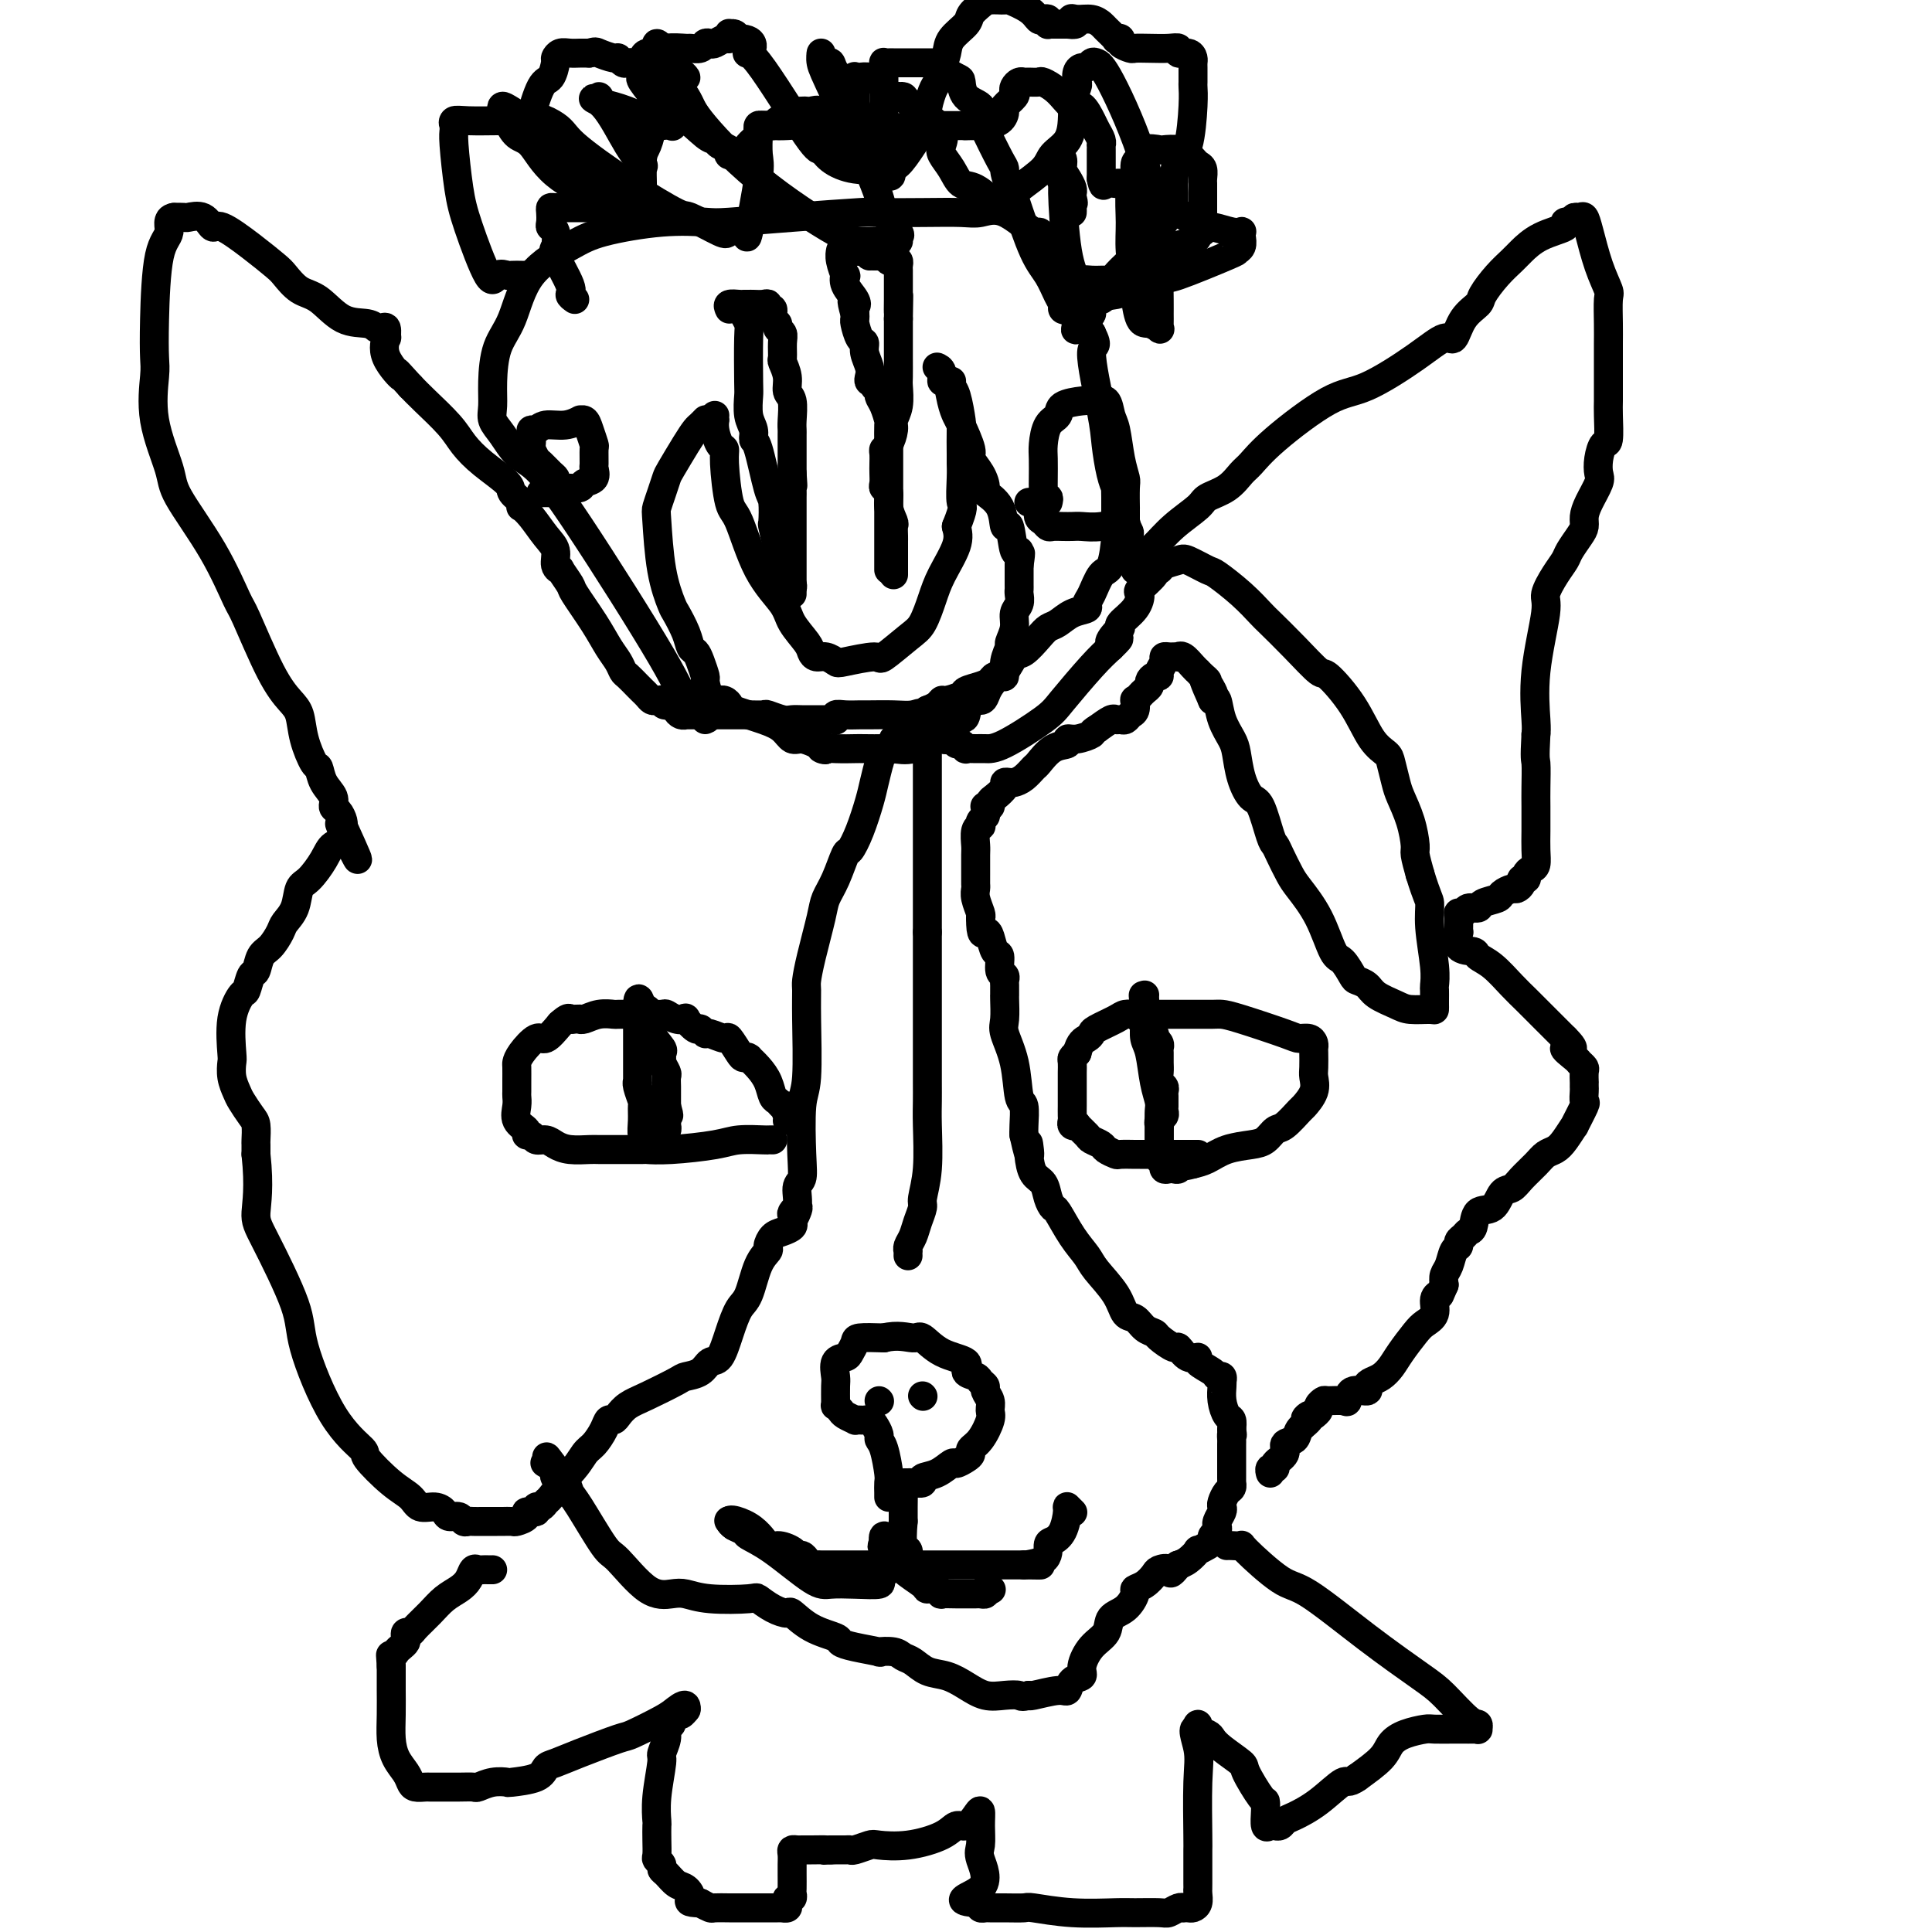 <svg viewBox='0 0 400 400' version='1.1' xmlns='http://www.w3.org/2000/svg' xmlns:xlink='http://www.w3.org/1999/xlink'><g fill='none' stroke='#000000' stroke-width='6' stroke-linecap='round' stroke-linejoin='round'><path d='M146,149c0.422,-0.161 0.844,-0.323 0,-1c-0.844,-0.677 -2.953,-1.870 -4,-3c-1.047,-1.130 -1.032,-2.196 -5,-9c-3.968,-6.804 -11.918,-19.345 -17,-27c-5.082,-7.655 -7.295,-10.423 -9,-12c-1.705,-1.577 -2.902,-1.962 -4,-3c-1.098,-1.038 -2.097,-2.727 -3,-4c-0.903,-1.273 -1.711,-2.128 -2,-3c-0.289,-0.872 -0.059,-1.761 0,-3c0.059,-1.239 -0.053,-2.828 0,-5c0.053,-2.172 0.272,-4.927 1,-7c0.728,-2.073 1.965,-3.463 3,-6c1.035,-2.537 1.867,-6.221 4,-9c2.133,-2.779 5.568,-4.653 8,-6c2.432,-1.347 3.860,-2.168 7,-3c3.140,-0.832 7.991,-1.677 12,-2c4.009,-0.323 7.176,-0.125 9,0c1.824,0.125 2.305,0.177 5,0c2.695,-0.177 7.603,-0.584 13,-1c5.397,-0.416 11.282,-0.842 14,-1c2.718,-0.158 2.268,-0.047 4,0c1.732,0.047 5.645,0.029 9,0c3.355,-0.029 6.152,-0.069 8,0c1.848,0.069 2.747,0.246 4,0c1.253,-0.246 2.861,-0.917 5,0c2.139,0.917 4.811,3.421 6,4c1.189,0.579 0.896,-0.766 2,1c1.104,1.766 3.605,6.645 5,10c1.395,3.355 1.683,5.188 2,6c0.317,0.812 0.662,0.603 1,1c0.338,0.397 0.668,1.399 1,2c0.332,0.601 0.666,0.800 1,1'/><path d='M226,69c1.748,3.518 0.118,1.812 0,4c-0.118,2.188 1.275,8.270 2,12c0.725,3.730 0.783,5.109 1,7c0.217,1.891 0.594,4.293 1,6c0.406,1.707 0.841,2.718 1,3c0.159,0.282 0.043,-0.164 0,0c-0.043,0.164 -0.014,0.937 0,2c0.014,1.063 0.012,2.414 0,3c-0.012,0.586 -0.034,0.405 0,1c0.034,0.595 0.124,1.966 0,4c-0.124,2.034 -0.462,4.730 -1,6c-0.538,1.270 -1.277,1.113 -2,2c-0.723,0.887 -1.429,2.819 -2,4c-0.571,1.181 -1.007,1.611 -1,2c0.007,0.389 0.456,0.736 0,1c-0.456,0.264 -1.816,0.446 -3,1c-1.184,0.554 -2.190,1.480 -3,2c-0.810,0.520 -1.424,0.633 -2,1c-0.576,0.367 -1.114,0.987 -2,2c-0.886,1.013 -2.121,2.418 -3,3c-0.879,0.582 -1.403,0.341 -2,1c-0.597,0.659 -1.267,2.218 -2,3c-0.733,0.782 -1.528,0.787 -2,1c-0.472,0.213 -0.620,0.636 -1,1c-0.380,0.364 -0.991,0.671 -2,1c-1.009,0.329 -2.416,0.680 -3,1c-0.584,0.320 -0.344,0.611 -1,1c-0.656,0.389 -2.207,0.878 -3,1c-0.793,0.122 -0.829,-0.121 -1,0c-0.171,0.121 -0.477,0.606 -1,1c-0.523,0.394 -1.261,0.697 -2,1'/><path d='M192,147c-5.542,3.475 -2.898,1.663 -2,1c0.898,-0.663 0.049,-0.177 -1,0c-1.049,0.177 -2.299,0.047 -4,0c-1.701,-0.047 -3.853,-0.009 -5,0c-1.147,0.009 -1.287,-0.012 -2,0c-0.713,0.012 -1.998,0.056 -3,0c-1.002,-0.056 -1.722,-0.211 -2,0c-0.278,0.211 -0.116,0.789 0,1c0.116,0.211 0.186,0.057 0,0c-0.186,-0.057 -0.626,-0.015 -1,0c-0.374,0.015 -0.680,0.004 -1,0c-0.320,-0.004 -0.652,-0.001 -1,0c-0.348,0.001 -0.711,0.001 -1,0c-0.289,-0.001 -0.505,-0.004 -1,0c-0.495,0.004 -1.269,0.015 -2,0c-0.731,-0.015 -1.419,-0.057 -2,0c-0.581,0.057 -1.057,0.211 -2,0c-0.943,-0.211 -2.354,-0.789 -3,-1c-0.646,-0.211 -0.526,-0.057 -1,0c-0.474,0.057 -1.542,0.015 -3,0c-1.458,-0.015 -3.308,-0.004 -4,0c-0.692,0.004 -0.228,0.001 -1,0c-0.772,-0.001 -2.780,-0.001 -4,0c-1.220,0.001 -1.650,0.001 -2,0c-0.350,-0.001 -0.619,-0.003 -1,0c-0.381,0.003 -0.873,0.012 -1,0c-0.127,-0.012 0.110,-0.044 0,0c-0.110,0.044 -0.568,0.166 -1,0c-0.432,-0.166 -0.838,-0.619 -1,-1c-0.162,-0.381 -0.081,-0.691 0,-1'/><path d='M140,146c-3.792,-0.403 -2.273,0.089 -2,0c0.273,-0.089 -0.700,-0.759 -1,-1c-0.300,-0.241 0.074,-0.054 0,0c-0.074,0.054 -0.596,-0.026 -1,0c-0.404,0.026 -0.689,0.158 -1,0c-0.311,-0.158 -0.647,-0.605 -1,-1c-0.353,-0.395 -0.724,-0.738 -1,-1c-0.276,-0.262 -0.458,-0.442 -1,-1c-0.542,-0.558 -1.445,-1.493 -2,-2c-0.555,-0.507 -0.762,-0.584 -1,-1c-0.238,-0.416 -0.507,-1.170 -1,-2c-0.493,-0.830 -1.212,-1.736 -2,-3c-0.788,-1.264 -1.646,-2.884 -3,-5c-1.354,-2.116 -3.204,-4.726 -4,-6c-0.796,-1.274 -0.538,-1.212 -1,-2c-0.462,-0.788 -1.646,-2.425 -2,-3c-0.354,-0.575 0.120,-0.086 0,0c-0.120,0.086 -0.834,-0.230 -1,-1c-0.166,-0.770 0.218,-1.996 0,-3c-0.218,-1.004 -1.037,-1.788 -2,-3c-0.963,-1.212 -2.069,-2.853 -3,-4c-0.931,-1.147 -1.685,-1.800 -2,-2c-0.315,-0.200 -0.191,0.054 0,0c0.191,-0.054 0.448,-0.415 0,-1c-0.448,-0.585 -1.601,-1.393 -2,-2c-0.399,-0.607 -0.042,-1.012 -1,-2c-0.958,-0.988 -3.229,-2.557 -5,-4c-1.771,-1.443 -3.042,-2.758 -4,-4c-0.958,-1.242 -1.604,-2.411 -3,-4c-1.396,-1.589 -3.542,-3.597 -5,-5c-1.458,-1.403 -2.229,-2.202 -3,-3'/><path d='M85,80c-4.602,-5.073 -2.108,-2.257 -2,-2c0.108,0.257 -2.170,-2.047 -3,-4c-0.830,-1.953 -0.211,-3.556 0,-4c0.211,-0.444 0.014,0.269 0,0c-0.014,-0.269 0.153,-1.522 0,-2c-0.153,-0.478 -0.627,-0.180 -1,0c-0.373,0.180 -0.644,0.243 -1,0c-0.356,-0.243 -0.795,-0.793 -2,-1c-1.205,-0.207 -3.174,-0.070 -5,-1c-1.826,-0.930 -3.508,-2.925 -5,-4c-1.492,-1.075 -2.795,-1.228 -4,-2c-1.205,-0.772 -2.311,-2.163 -3,-3c-0.689,-0.837 -0.960,-1.122 -2,-2c-1.040,-0.878 -2.850,-2.351 -5,-4c-2.150,-1.649 -4.641,-3.475 -6,-4c-1.359,-0.525 -1.585,0.252 -2,0c-0.415,-0.252 -1.018,-1.531 -2,-2c-0.982,-0.469 -2.341,-0.126 -3,0c-0.659,0.126 -0.617,0.036 -1,0c-0.383,-0.036 -1.192,-0.018 -2,0'/><path d='M36,45c-1.668,0.246 -0.839,1.860 -1,3c-0.161,1.140 -1.314,1.805 -2,5c-0.686,3.195 -0.905,8.921 -1,13c-0.095,4.079 -0.066,6.511 0,8c0.066,1.489 0.169,2.035 0,4c-0.169,1.965 -0.609,5.350 0,9c0.609,3.650 2.268,7.564 3,10c0.732,2.436 0.537,3.393 2,6c1.463,2.607 4.583,6.866 7,11c2.417,4.134 4.129,8.145 5,10c0.871,1.855 0.901,1.555 2,4c1.099,2.445 3.268,7.637 5,11c1.732,3.363 3.028,4.899 4,6c0.972,1.101 1.621,1.768 2,3c0.379,1.232 0.487,3.029 1,5c0.513,1.971 1.429,4.115 2,5c0.571,0.885 0.797,0.512 1,1c0.203,0.488 0.384,1.836 1,3c0.616,1.164 1.668,2.144 2,3c0.332,0.856 -0.055,1.589 0,2c0.055,0.411 0.551,0.502 1,1c0.449,0.498 0.852,1.403 1,2c0.148,0.597 0.042,0.885 0,1c-0.042,0.115 -0.021,0.058 0,0'/><path d='M71,171c6.007,13.184 1.523,4.145 0,1c-1.523,-3.145 -0.086,-0.398 0,1c0.086,1.398 -1.180,1.445 -2,2c-0.820,0.555 -1.193,1.619 -2,3c-0.807,1.381 -2.047,3.079 -3,4c-0.953,0.921 -1.620,1.066 -2,2c-0.380,0.934 -0.473,2.657 -1,4c-0.527,1.343 -1.489,2.304 -2,3c-0.511,0.696 -0.571,1.126 -1,2c-0.429,0.874 -1.229,2.193 -2,3c-0.771,0.807 -1.515,1.103 -2,2c-0.485,0.897 -0.712,2.396 -1,3c-0.288,0.604 -0.638,0.313 -1,1c-0.362,0.687 -0.738,2.354 -1,3c-0.262,0.646 -0.411,0.273 -1,1c-0.589,0.727 -1.619,2.555 -2,5c-0.381,2.445 -0.114,5.507 0,7c0.114,1.493 0.076,1.415 0,2c-0.076,0.585 -0.188,1.832 0,3c0.188,1.168 0.677,2.257 1,3c0.323,0.743 0.479,1.140 1,2c0.521,0.860 1.408,2.184 2,3c0.592,0.816 0.891,1.126 1,2c0.109,0.874 0.029,2.312 0,3c-0.029,0.688 -0.008,0.625 0,1c0.008,0.375 0.004,1.187 0,2'/><path d='M53,239c0.746,6.872 0.111,10.051 0,12c-0.111,1.949 0.301,2.666 2,6c1.699,3.334 4.686,9.285 6,13c1.314,3.715 0.956,5.194 2,9c1.044,3.806 3.491,9.939 6,14c2.509,4.061 5.080,6.048 6,7c0.920,0.952 0.189,0.867 1,2c0.811,1.133 3.163,3.483 5,5c1.837,1.517 3.160,2.200 4,3c0.840,0.800 1.199,1.716 2,2c0.801,0.284 2.046,-0.064 3,0c0.954,0.064 1.618,0.539 2,1c0.382,0.461 0.483,0.908 1,1c0.517,0.092 1.451,-0.172 2,0c0.549,0.172 0.714,0.778 1,1c0.286,0.222 0.693,0.059 1,0c0.307,-0.059 0.515,-0.016 1,0c0.485,0.016 1.247,0.004 2,0c0.753,-0.004 1.496,-0.000 2,0c0.504,0.000 0.770,-0.003 1,0c0.230,0.003 0.424,0.011 1,0c0.576,-0.011 1.535,-0.040 2,0c0.465,0.040 0.435,0.150 1,0c0.565,-0.150 1.723,-0.561 2,-1c0.277,-0.439 -0.329,-0.906 0,-1c0.329,-0.094 1.592,0.184 2,0c0.408,-0.184 -0.040,-0.831 0,-1c0.040,-0.169 0.567,0.140 1,0c0.433,-0.140 0.770,-0.730 1,-1c0.230,-0.270 0.351,-0.220 1,-1c0.649,-0.780 1.824,-2.390 3,-4'/><path d='M117,306c2.515,-2.443 3.304,-4.052 4,-5c0.696,-0.948 1.299,-1.237 2,-2c0.701,-0.763 1.499,-2.000 2,-3c0.501,-1.000 0.704,-1.761 1,-2c0.296,-0.239 0.685,0.045 1,0c0.315,-0.045 0.555,-0.418 1,-1c0.445,-0.582 1.096,-1.373 2,-2c0.904,-0.627 2.062,-1.090 4,-2c1.938,-0.910 4.655,-2.268 6,-3c1.345,-0.732 1.319,-0.837 2,-1c0.681,-0.163 2.069,-0.383 3,-1c0.931,-0.617 1.404,-1.632 2,-2c0.596,-0.368 1.314,-0.090 2,-1c0.686,-0.910 1.340,-3.007 2,-5c0.660,-1.993 1.325,-3.881 2,-5c0.675,-1.119 1.360,-1.469 2,-3c0.640,-1.531 1.235,-4.241 2,-6c0.765,-1.759 1.701,-2.565 2,-3c0.299,-0.435 -0.039,-0.498 0,-1c0.039,-0.502 0.454,-1.444 1,-2c0.546,-0.556 1.224,-0.727 2,-1c0.776,-0.273 1.650,-0.650 2,-1c0.350,-0.350 0.175,-0.675 0,-1'/><path d='M164,253c2.565,-4.938 0.477,-2.783 0,-2c-0.477,0.783 0.656,0.193 1,-1c0.344,-1.193 -0.100,-2.990 0,-4c0.100,-1.010 0.745,-1.235 1,-2c0.255,-0.765 0.121,-2.072 0,-5c-0.121,-2.928 -0.229,-7.479 0,-10c0.229,-2.521 0.795,-3.013 1,-6c0.205,-2.987 0.048,-8.470 0,-12c-0.048,-3.530 0.014,-5.108 0,-6c-0.014,-0.892 -0.103,-1.096 0,-2c0.103,-0.904 0.399,-2.506 1,-5c0.601,-2.494 1.508,-5.881 2,-8c0.492,-2.119 0.568,-2.970 1,-4c0.432,-1.030 1.219,-2.239 2,-4c0.781,-1.761 1.557,-4.073 2,-5c0.443,-0.927 0.553,-0.470 1,-1c0.447,-0.530 1.230,-2.046 2,-4c0.770,-1.954 1.526,-4.345 2,-6c0.474,-1.655 0.664,-2.575 1,-4c0.336,-1.425 0.816,-3.355 1,-4c0.184,-0.645 0.072,-0.004 0,0c-0.072,0.004 -0.104,-0.629 0,-1c0.104,-0.371 0.343,-0.482 1,-1c0.657,-0.518 1.733,-1.445 2,-2c0.267,-0.555 -0.276,-0.737 0,-1c0.276,-0.263 1.369,-0.606 2,-1c0.631,-0.394 0.799,-0.838 1,-1c0.201,-0.162 0.435,-0.044 1,0c0.565,0.044 1.460,0.012 2,0c0.540,-0.012 0.726,-0.003 1,0c0.274,0.003 0.637,0.002 1,0'/><path d='M193,151c1.901,-1.205 1.154,-0.716 1,0c-0.154,0.716 0.284,1.660 1,2c0.716,0.340 1.711,0.076 2,0c0.289,-0.076 -0.129,0.036 0,0c0.129,-0.036 0.803,-0.220 1,0c0.197,0.220 -0.085,0.844 0,1c0.085,0.156 0.536,-0.154 1,0c0.464,0.154 0.941,0.774 1,1c0.059,0.226 -0.300,0.058 0,0c0.300,-0.058 1.260,-0.007 2,0c0.740,0.007 1.261,-0.032 2,0c0.739,0.032 1.695,0.133 4,-1c2.305,-1.133 5.958,-3.500 8,-5c2.042,-1.500 2.473,-2.135 4,-4c1.527,-1.865 4.151,-4.962 6,-7c1.849,-2.038 2.925,-3.019 4,-4'/><path d='M230,134c3.362,-3.214 0.767,-1.248 0,-1c-0.767,0.248 0.293,-1.223 1,-2c0.707,-0.777 1.062,-0.861 1,-1c-0.062,-0.139 -0.541,-0.335 0,-1c0.541,-0.665 2.102,-1.800 3,-3c0.898,-1.200 1.134,-2.464 1,-3c-0.134,-0.536 -0.637,-0.343 0,-1c0.637,-0.657 2.416,-2.165 3,-3c0.584,-0.835 -0.026,-0.996 0,-1c0.026,-0.004 0.686,0.150 1,0c0.314,-0.150 0.280,-0.603 1,-1c0.720,-0.397 2.194,-0.736 3,-1c0.806,-0.264 0.944,-0.453 2,0c1.056,0.453 3.029,1.547 4,2c0.971,0.453 0.940,0.265 2,1c1.060,0.735 3.212,2.394 5,4c1.788,1.606 3.211,3.158 4,4c0.789,0.842 0.945,0.974 2,2c1.055,1.026 3.009,2.946 5,5c1.991,2.054 4.018,4.241 5,5c0.982,0.759 0.917,0.088 2,1c1.083,0.912 3.313,3.406 5,6c1.687,2.594 2.832,5.287 4,7c1.168,1.713 2.358,2.445 3,3c0.642,0.555 0.736,0.933 1,2c0.264,1.067 0.697,2.823 1,4c0.303,1.177 0.476,1.777 1,3c0.524,1.223 1.398,3.070 2,5c0.602,1.930 0.931,3.943 1,5c0.069,1.057 -0.123,1.159 0,2c0.123,0.841 0.562,2.420 1,4'/><path d='M294,181c1.552,5.036 1.933,5.127 2,6c0.067,0.873 -0.178,2.528 0,5c0.178,2.472 0.780,5.761 1,8c0.220,2.239 0.059,3.427 0,4c-0.059,0.573 -0.016,0.532 0,1c0.016,0.468 0.005,1.447 0,2c-0.005,0.553 -0.005,0.682 0,1c0.005,0.318 0.016,0.826 0,1c-0.016,0.174 -0.059,0.016 -1,0c-0.941,-0.016 -2.781,0.111 -4,0c-1.219,-0.111 -1.817,-0.462 -3,-1c-1.183,-0.538 -2.950,-1.265 -4,-2c-1.050,-0.735 -1.383,-1.477 -2,-2c-0.617,-0.523 -1.518,-0.826 -2,-1c-0.482,-0.174 -0.545,-0.217 -1,-1c-0.455,-0.783 -1.301,-2.305 -2,-3c-0.699,-0.695 -1.252,-0.564 -2,-2c-0.748,-1.436 -1.692,-4.441 -3,-7c-1.308,-2.559 -2.980,-4.673 -4,-6c-1.020,-1.327 -1.390,-1.865 -2,-3c-0.610,-1.135 -1.462,-2.865 -2,-4c-0.538,-1.135 -0.764,-1.674 -1,-2c-0.236,-0.326 -0.483,-0.440 -1,-2c-0.517,-1.560 -1.303,-4.566 -2,-6c-0.697,-1.434 -1.304,-1.295 -2,-2c-0.696,-0.705 -1.482,-2.252 -2,-4c-0.518,-1.748 -0.769,-3.695 -1,-5c-0.231,-1.305 -0.443,-1.968 -1,-3c-0.557,-1.032 -1.458,-2.432 -2,-4c-0.542,-1.568 -0.726,-3.305 -1,-4c-0.274,-0.695 -0.637,-0.347 -1,0'/><path d='M251,145c-3.804,-8.450 -0.813,-3.574 0,-2c0.813,1.574 -0.552,-0.152 -1,-1c-0.448,-0.848 0.022,-0.817 0,-1c-0.022,-0.183 -0.534,-0.578 -1,-1c-0.466,-0.422 -0.885,-0.869 -1,-1c-0.115,-0.131 0.075,0.056 0,0c-0.075,-0.056 -0.416,-0.355 -1,-1c-0.584,-0.645 -1.413,-1.637 -2,-2c-0.587,-0.363 -0.932,-0.098 -1,0c-0.068,0.098 0.140,0.028 0,0c-0.140,-0.028 -0.630,-0.015 -1,0c-0.370,0.015 -0.620,0.032 -1,0c-0.380,-0.032 -0.889,-0.115 -1,0c-0.111,0.115 0.177,0.426 0,1c-0.177,0.574 -0.817,1.411 -1,2c-0.183,0.589 0.092,0.932 0,1c-0.092,0.068 -0.549,-0.137 -1,0c-0.451,0.137 -0.895,0.615 -1,1c-0.105,0.385 0.129,0.676 0,1c-0.129,0.324 -0.622,0.682 -1,1c-0.378,0.318 -0.640,0.596 -1,1c-0.360,0.404 -0.817,0.935 -1,1c-0.183,0.065 -0.090,-0.337 0,0c0.090,0.337 0.178,1.411 0,2c-0.178,0.589 -0.624,0.692 -1,1c-0.376,0.308 -0.684,0.820 -1,1c-0.316,0.180 -0.641,0.028 -1,0c-0.359,-0.028 -0.750,0.069 -1,0c-0.250,-0.069 -0.357,-0.306 -1,0c-0.643,0.306 -1.821,1.153 -3,2'/><path d='M227,151c-1.317,0.781 -0.610,0.732 -1,1c-0.390,0.268 -1.877,0.853 -3,1c-1.123,0.147 -1.883,-0.144 -2,0c-0.117,0.144 0.408,0.725 0,1c-0.408,0.275 -1.748,0.245 -3,1c-1.252,0.755 -2.415,2.293 -3,3c-0.585,0.707 -0.592,0.581 -1,1c-0.408,0.419 -1.218,1.382 -2,2c-0.782,0.618 -1.537,0.890 -2,1c-0.463,0.110 -0.636,0.057 -1,0c-0.364,-0.057 -0.920,-0.117 -1,0c-0.080,0.117 0.314,0.410 0,1c-0.314,0.590 -1.338,1.478 -2,2c-0.662,0.522 -0.962,0.679 -1,1c-0.038,0.321 0.187,0.807 0,1c-0.187,0.193 -0.786,0.093 -1,0c-0.214,-0.093 -0.044,-0.179 0,0c0.044,0.179 -0.040,0.622 0,1c0.040,0.378 0.203,0.691 0,1c-0.203,0.309 -0.772,0.615 -1,1c-0.228,0.385 -0.114,0.850 0,1c0.114,0.150 0.227,-0.013 0,0c-0.227,0.013 -0.793,0.203 -1,1c-0.207,0.797 -0.055,2.202 0,3c0.055,0.798 0.014,0.989 0,2c-0.014,1.011 0.000,2.842 0,4c-0.000,1.158 -0.014,1.645 0,2c0.014,0.355 0.055,0.580 0,1c-0.055,0.420 -0.207,1.036 0,2c0.207,0.964 0.773,2.275 1,3c0.227,0.725 0.113,0.862 0,1'/><path d='M203,190c0.023,4.225 0.579,3.286 1,3c0.421,-0.286 0.705,0.080 1,1c0.295,0.920 0.601,2.393 1,3c0.399,0.607 0.892,0.346 1,1c0.108,0.654 -0.167,2.221 0,3c0.167,0.779 0.777,0.769 1,1c0.223,0.231 0.060,0.703 0,1c-0.060,0.297 -0.015,0.418 0,1c0.015,0.582 0.002,1.623 0,2c-0.002,0.377 0.006,0.089 0,0c-0.006,-0.089 -0.027,0.022 0,1c0.027,0.978 0.102,2.822 0,4c-0.102,1.178 -0.381,1.688 0,3c0.381,1.312 1.423,3.426 2,6c0.577,2.574 0.691,5.607 1,7c0.309,1.393 0.814,1.144 1,2c0.186,0.856 0.053,2.816 0,4c-0.053,1.184 -0.027,1.592 0,2'/><path d='M212,235c1.627,7.352 1.195,3.233 1,2c-0.195,-1.233 -0.154,0.420 0,2c0.154,1.580 0.421,3.089 1,4c0.579,0.911 1.470,1.226 2,2c0.530,0.774 0.698,2.006 1,3c0.302,0.994 0.736,1.748 1,2c0.264,0.252 0.357,0.002 1,1c0.643,0.998 1.835,3.245 3,5c1.165,1.755 2.304,3.018 3,4c0.696,0.982 0.948,1.681 2,3c1.052,1.319 2.902,3.257 4,5c1.098,1.743 1.444,3.292 2,4c0.556,0.708 1.323,0.576 2,1c0.677,0.424 1.266,1.404 2,2c0.734,0.596 1.614,0.808 2,1c0.386,0.192 0.280,0.362 1,1c0.720,0.638 2.267,1.742 3,2c0.733,0.258 0.652,-0.331 1,0c0.348,0.331 1.126,1.581 2,2c0.874,0.419 1.846,0.006 2,0c0.154,-0.006 -0.509,0.395 0,1c0.509,0.605 2.189,1.416 3,2c0.811,0.584 0.753,0.943 1,1c0.247,0.057 0.797,-0.186 1,0c0.203,0.186 0.057,0.803 0,1c-0.057,0.197 -0.026,-0.026 0,0c0.026,0.026 0.046,0.300 0,1c-0.046,0.700 -0.157,1.827 0,3c0.157,1.173 0.581,2.393 1,3c0.419,0.607 0.834,0.602 1,1c0.166,0.398 0.083,1.199 0,2'/><path d='M255,296c0.309,1.721 0.083,1.025 0,1c-0.083,-0.025 -0.022,0.622 0,1c0.022,0.378 0.006,0.486 0,1c-0.006,0.514 -0.002,1.433 0,2c0.002,0.567 0.000,0.783 0,1c-0.000,0.217 -0.000,0.436 0,1c0.000,0.564 0.001,1.475 0,2c-0.001,0.525 -0.003,0.664 0,1c0.003,0.336 0.011,0.867 0,1c-0.011,0.133 -0.042,-0.133 0,0c0.042,0.133 0.156,0.665 0,1c-0.156,0.335 -0.581,0.475 -1,1c-0.419,0.525 -0.830,1.437 -1,2c-0.170,0.563 -0.098,0.777 0,1c0.098,0.223 0.224,0.455 0,1c-0.224,0.545 -0.796,1.403 -1,2c-0.204,0.597 -0.040,0.934 0,1c0.040,0.066 -0.043,-0.137 0,0c0.043,0.137 0.214,0.615 0,1c-0.214,0.385 -0.812,0.676 -1,1c-0.188,0.324 0.035,0.682 0,1c-0.035,0.318 -0.328,0.597 -1,1c-0.672,0.403 -1.721,0.931 -2,1c-0.279,0.069 0.214,-0.322 0,0c-0.214,0.322 -1.135,1.356 -2,2c-0.865,0.644 -1.676,0.898 -2,1c-0.324,0.102 -0.162,0.051 0,0'/><path d='M244,324c-2.043,2.710 -1.652,1.486 -2,1c-0.348,-0.486 -1.437,-0.234 -2,0c-0.563,0.234 -0.600,0.451 -1,1c-0.400,0.549 -1.162,1.430 -2,2c-0.838,0.570 -1.753,0.827 -2,1c-0.247,0.173 0.173,0.261 0,1c-0.173,0.739 -0.940,2.131 -2,3c-1.060,0.869 -2.412,1.217 -3,2c-0.588,0.783 -0.413,2.001 -1,3c-0.587,0.999 -1.936,1.778 -3,3c-1.064,1.222 -1.843,2.887 -2,4c-0.157,1.113 0.308,1.675 0,2c-0.308,0.325 -1.389,0.413 -2,1c-0.611,0.587 -0.752,1.674 -1,2c-0.248,0.326 -0.603,-0.108 -2,0c-1.397,0.108 -3.838,0.760 -5,1c-1.162,0.240 -1.046,0.069 -1,0c0.046,-0.069 0.023,-0.034 0,0'/><path d='M213,351c-1.714,0.471 -1.501,0.147 -2,0c-0.499,-0.147 -1.712,-0.118 -3,0c-1.288,0.118 -2.652,0.326 -4,0c-1.348,-0.326 -2.679,-1.186 -4,-2c-1.321,-0.814 -2.631,-1.581 -4,-2c-1.369,-0.419 -2.796,-0.491 -4,-1c-1.204,-0.509 -2.185,-1.456 -3,-2c-0.815,-0.544 -1.464,-0.685 -2,-1c-0.536,-0.315 -0.960,-0.806 -2,-1c-1.040,-0.194 -2.695,-0.093 -3,0c-0.305,0.093 0.741,0.178 0,0c-0.741,-0.178 -3.267,-0.619 -5,-1c-1.733,-0.381 -2.672,-0.700 -3,-1c-0.328,-0.300 -0.044,-0.580 -1,-1c-0.956,-0.420 -3.153,-0.982 -5,-2c-1.847,-1.018 -3.343,-2.494 -4,-3c-0.657,-0.506 -0.475,-0.044 -1,0c-0.525,0.044 -1.758,-0.332 -3,-1c-1.242,-0.668 -2.495,-1.630 -3,-2c-0.505,-0.370 -0.264,-0.150 -2,0c-1.736,0.150 -5.449,0.229 -8,0c-2.551,-0.229 -3.940,-0.765 -5,-1c-1.060,-0.235 -1.789,-0.167 -3,0c-1.211,0.167 -2.902,0.435 -5,-1c-2.098,-1.435 -4.602,-4.574 -6,-6c-1.398,-1.426 -1.688,-1.141 -3,-3c-1.312,-1.859 -3.644,-5.863 -5,-8c-1.356,-2.137 -1.735,-2.408 -2,-3c-0.265,-0.592 -0.418,-1.506 -1,-2c-0.582,-0.494 -1.595,-0.570 -2,-1c-0.405,-0.430 -0.203,-1.215 0,-2'/><path d='M115,304c-3.105,-4.094 -1.368,-1.829 -1,-1c0.368,0.829 -0.632,0.223 -1,0c-0.368,-0.223 -0.105,-0.064 0,0c0.105,0.064 0.053,0.032 0,0'/><path d='M184,310c0.006,-0.220 0.012,-0.440 0,-1c-0.012,-0.560 -0.041,-1.458 0,-2c0.041,-0.542 0.152,-0.726 0,-2c-0.152,-1.274 -0.565,-3.637 -1,-5c-0.435,-1.363 -0.890,-1.724 -1,-2c-0.110,-0.276 0.126,-0.466 0,-1c-0.126,-0.534 -0.612,-1.411 -1,-2c-0.388,-0.589 -0.676,-0.889 -1,-1c-0.324,-0.111 -0.682,-0.033 -1,0c-0.318,0.033 -0.596,0.020 -1,0c-0.404,-0.020 -0.935,-0.048 -1,0c-0.065,0.048 0.336,0.172 0,0c-0.336,-0.172 -1.411,-0.639 -2,-1c-0.589,-0.361 -0.694,-0.616 -1,-1c-0.306,-0.384 -0.814,-0.898 -1,-1c-0.186,-0.102 -0.049,0.206 0,0c0.049,-0.206 0.011,-0.927 0,-1c-0.011,-0.073 0.004,0.503 0,0c-0.004,-0.503 -0.026,-2.084 0,-3c0.026,-0.916 0.102,-1.166 0,-2c-0.102,-0.834 -0.381,-2.252 0,-3c0.381,-0.748 1.423,-0.828 2,-1c0.577,-0.172 0.691,-0.438 1,-1c0.309,-0.562 0.814,-1.421 1,-2c0.186,-0.579 0.053,-0.880 1,-1c0.947,-0.120 2.973,-0.060 5,0'/><path d='M183,277c2.827,-0.731 4.896,-0.060 6,0c1.104,0.060 1.245,-0.493 2,0c0.755,0.493 2.124,2.030 4,3c1.876,0.970 4.258,1.373 5,2c0.742,0.627 -0.156,1.477 0,2c0.156,0.523 1.366,0.720 2,1c0.634,0.280 0.691,0.642 1,1c0.309,0.358 0.869,0.713 1,1c0.131,0.287 -0.166,0.507 0,1c0.166,0.493 0.797,1.259 1,2c0.203,0.741 -0.022,1.455 0,2c0.022,0.545 0.291,0.919 0,2c-0.291,1.081 -1.143,2.868 -2,4c-0.857,1.132 -1.720,1.608 -2,2c-0.280,0.392 0.022,0.700 0,1c-0.022,0.300 -0.368,0.591 -1,1c-0.632,0.409 -1.551,0.937 -2,1c-0.449,0.063 -0.428,-0.337 -1,0c-0.572,0.337 -1.735,1.411 -3,2c-1.265,0.589 -2.630,0.694 -3,1c-0.370,0.306 0.255,0.815 0,1c-0.255,0.185 -1.389,0.048 -2,0c-0.611,-0.048 -0.700,-0.007 -1,0c-0.300,0.007 -0.812,-0.019 -1,0c-0.188,0.019 -0.050,0.082 0,1c0.050,0.918 0.014,2.691 0,4c-0.014,1.309 -0.007,2.155 0,3'/><path d='M187,315c-0.215,2.339 -0.253,4.186 0,5c0.253,0.814 0.796,0.593 1,1c0.204,0.407 0.070,1.441 0,2c-0.070,0.559 -0.075,0.643 0,1c0.075,0.357 0.230,0.986 0,1c-0.230,0.014 -0.845,-0.587 -1,-1c-0.155,-0.413 0.151,-0.636 0,-1c-0.151,-0.364 -0.757,-0.868 -1,-1c-0.243,-0.132 -0.122,0.109 0,0c0.122,-0.109 0.244,-0.567 0,-1c-0.244,-0.433 -0.854,-0.839 -1,-1c-0.146,-0.161 0.171,-0.076 0,0c-0.171,0.076 -0.829,0.144 -1,0c-0.171,-0.144 0.146,-0.500 0,-1c-0.146,-0.500 -0.756,-1.143 -1,-1c-0.244,0.143 -0.122,1.071 0,2'/><path d='M183,320c-0.774,-0.270 -0.208,0.554 0,1c0.208,0.446 0.057,0.515 0,1c-0.057,0.485 -0.020,1.387 0,2c0.020,0.613 0.023,0.939 0,1c-0.023,0.061 -0.073,-0.141 0,0c0.073,0.141 0.270,0.626 0,1c-0.270,0.374 -1.005,0.638 -1,1c0.005,0.362 0.750,0.823 0,1c-0.750,0.177 -2.996,0.069 -5,0c-2.004,-0.069 -3.765,-0.098 -5,0c-1.235,0.098 -1.945,0.325 -4,-1c-2.055,-1.325 -5.454,-4.201 -8,-6c-2.546,-1.799 -4.238,-2.521 -5,-3c-0.762,-0.479 -0.594,-0.714 -1,-1c-0.406,-0.286 -1.387,-0.623 -2,-1c-0.613,-0.377 -0.857,-0.794 -1,-1c-0.143,-0.206 -0.184,-0.202 0,0c0.184,0.202 0.592,0.601 1,1'/><path d='M152,316c-2.637,-2.102 0.771,-1.358 3,0c2.229,1.358 3.280,3.330 4,4c0.720,0.670 1.110,0.039 2,0c0.890,-0.039 2.280,0.515 3,1c0.720,0.485 0.770,0.900 1,1c0.230,0.100 0.639,-0.117 1,0c0.361,0.117 0.674,0.567 1,1c0.326,0.433 0.667,0.848 1,1c0.333,0.152 0.660,0.041 1,0c0.340,-0.041 0.693,-0.011 1,0c0.307,0.011 0.569,0.003 1,0c0.431,-0.003 1.033,-0.001 2,0c0.967,0.001 2.299,0.000 3,0c0.701,-0.000 0.770,-0.000 1,0c0.230,0.000 0.620,0.000 1,0c0.380,-0.000 0.748,-0.000 1,0c0.252,0.000 0.387,0.000 1,0c0.613,-0.000 1.702,-0.000 2,0c0.298,0.000 -0.196,0.000 0,0c0.196,-0.000 1.080,-0.000 2,0c0.920,0.000 1.875,0.000 3,0c1.125,-0.000 2.422,-0.000 3,0c0.578,0.000 0.439,0.000 1,0c0.561,-0.000 1.821,-0.000 3,0c1.179,0.000 2.277,0.000 3,0c0.723,-0.000 1.071,-0.000 2,0c0.929,0.000 2.440,0.000 4,0c1.560,-0.000 3.171,-0.000 4,0c0.829,0.000 0.877,0.000 1,0c0.123,-0.000 0.321,0.000 1,0c0.679,0.000 1.840,0.000 3,0'/><path d='M212,324c6.556,0.015 1.945,0.053 1,0c-0.945,-0.053 1.775,-0.196 3,-1c1.225,-0.804 0.954,-2.269 1,-3c0.046,-0.731 0.408,-0.728 1,-1c0.592,-0.272 1.413,-0.819 2,-2c0.587,-1.181 0.941,-2.997 1,-4c0.059,-1.003 -0.176,-1.193 0,-1c0.176,0.193 0.765,0.769 1,1c0.235,0.231 0.118,0.115 0,0'/><path d='M183,321c0.195,0.348 0.390,0.696 1,1c0.610,0.304 1.634,0.564 2,1c0.366,0.436 0.074,1.049 1,2c0.926,0.951 3.069,2.241 4,3c0.931,0.759 0.651,0.988 1,1c0.349,0.012 1.327,-0.193 2,0c0.673,0.193 1.041,0.784 1,1c-0.041,0.216 -0.491,0.058 0,0c0.491,-0.058 1.924,-0.015 3,0c1.076,0.015 1.794,0.004 2,0c0.206,-0.004 -0.099,-0.000 0,0c0.099,0.000 0.601,-0.003 1,0c0.399,0.003 0.695,0.011 1,0c0.305,-0.011 0.621,-0.041 1,0c0.379,0.041 0.823,0.155 1,0c0.177,-0.155 0.089,-0.577 0,-1'/><path d='M204,329c2.167,0.167 1.083,0.083 0,0'/><path d='M254,320c0.177,-0.016 0.354,-0.032 1,0c0.646,0.032 1.760,0.112 2,0c0.240,-0.112 -0.393,-0.417 1,1c1.393,1.417 4.811,4.554 7,6c2.189,1.446 3.150,1.200 6,3c2.850,1.800 7.591,5.644 12,9c4.409,3.356 8.488,6.224 11,8c2.512,1.776 3.458,2.462 5,4c1.542,1.538 3.679,3.929 5,5c1.321,1.071 1.826,0.823 2,1c0.174,0.177 0.019,0.779 0,1c-0.019,0.221 0.100,0.059 0,0c-0.100,-0.059 -0.420,-0.017 -1,0c-0.580,0.017 -1.422,0.007 -2,0c-0.578,-0.007 -0.894,-0.011 -2,0c-1.106,0.011 -3.004,0.035 -4,0c-0.996,-0.035 -1.090,-0.131 -2,0c-0.910,0.131 -2.636,0.489 -4,1c-1.364,0.511 -2.367,1.176 -3,2c-0.633,0.824 -0.895,1.807 -2,3c-1.105,1.193 -3.052,2.597 -5,4'/><path d='M281,368c-1.996,1.422 -1.988,0.476 -3,1c-1.012,0.524 -3.046,2.519 -5,4c-1.954,1.481 -3.829,2.450 -5,3c-1.171,0.550 -1.637,0.683 -2,1c-0.363,0.317 -0.623,0.820 -1,1c-0.377,0.180 -0.872,0.039 -1,0c-0.128,-0.039 0.109,0.024 0,0c-0.109,-0.024 -0.566,-0.135 -1,0c-0.434,0.135 -0.846,0.516 -1,0c-0.154,-0.516 -0.052,-1.929 0,-3c0.052,-1.071 0.053,-1.799 0,-2c-0.053,-0.201 -0.161,0.125 -1,-1c-0.839,-1.125 -2.409,-3.702 -3,-5c-0.591,-1.298 -0.204,-1.317 -1,-2c-0.796,-0.683 -2.773,-2.030 -4,-3c-1.227,-0.970 -1.702,-1.564 -2,-2c-0.298,-0.436 -0.420,-0.715 -1,-1c-0.580,-0.285 -1.618,-0.577 -2,-1c-0.382,-0.423 -0.109,-0.978 0,-1c0.109,-0.022 0.055,0.489 0,1'/><path d='M248,358c-1.547,-0.743 -0.415,1.899 0,4c0.415,2.101 0.111,3.659 0,7c-0.111,3.341 -0.030,8.464 0,11c0.030,2.536 0.008,2.485 0,3c-0.008,0.515 -0.001,1.594 0,3c0.001,1.406 -0.003,3.137 0,4c0.003,0.863 0.012,0.858 0,1c-0.012,0.142 -0.046,0.430 0,1c0.046,0.570 0.170,1.421 0,2c-0.170,0.579 -0.636,0.886 -1,1c-0.364,0.114 -0.626,0.034 -1,0c-0.374,-0.034 -0.860,-0.023 -1,0c-0.140,0.023 0.065,0.059 0,0c-0.065,-0.059 -0.400,-0.212 -1,0c-0.600,0.212 -1.465,0.790 -2,1c-0.535,0.210 -0.739,0.053 -2,0c-1.261,-0.053 -3.578,0.000 -5,0c-1.422,-0.000 -1.948,-0.053 -4,0c-2.052,0.053 -5.628,0.210 -9,0c-3.372,-0.210 -6.538,-0.789 -8,-1c-1.462,-0.211 -1.218,-0.056 -2,0c-0.782,0.056 -2.588,0.012 -4,0c-1.412,-0.012 -2.430,0.007 -3,0c-0.570,-0.007 -0.692,-0.040 -1,0c-0.308,0.040 -0.802,0.154 -1,0c-0.198,-0.154 -0.099,-0.577 0,-1'/><path d='M203,394c-6.961,-0.350 -1.865,-1.226 0,-3c1.865,-1.774 0.497,-4.445 0,-6c-0.497,-1.555 -0.125,-1.992 0,-3c0.125,-1.008 0.003,-2.587 0,-4c-0.003,-1.413 0.113,-2.660 0,-3c-0.113,-0.340 -0.453,0.228 -1,1c-0.547,0.772 -1.299,1.748 -2,2c-0.701,0.252 -1.352,-0.221 -2,0c-0.648,0.221 -1.294,1.135 -3,2c-1.706,0.865 -4.471,1.682 -7,2c-2.529,0.318 -4.823,0.138 -6,0c-1.177,-0.138 -1.236,-0.233 -2,0c-0.764,0.233 -2.232,0.794 -3,1c-0.768,0.206 -0.835,0.055 -1,0c-0.165,-0.055 -0.429,-0.015 -1,0c-0.571,0.015 -1.449,0.004 -2,0c-0.551,-0.004 -0.776,-0.002 -1,0'/><path d='M172,383c-2.549,0.155 -0.921,0.041 -1,0c-0.079,-0.041 -1.863,-0.009 -3,0c-1.137,0.009 -1.625,-0.005 -2,0c-0.375,0.005 -0.636,0.031 -1,0c-0.364,-0.031 -0.829,-0.117 -1,0c-0.171,0.117 -0.046,0.437 0,1c0.046,0.563 0.013,1.370 0,2c-0.013,0.630 -0.007,1.082 0,2c0.007,0.918 0.016,2.301 0,3c-0.016,0.699 -0.056,0.713 0,1c0.056,0.287 0.207,0.847 0,1c-0.207,0.153 -0.773,-0.103 -1,0c-0.227,0.103 -0.116,0.563 0,1c0.116,0.437 0.239,0.849 0,1c-0.239,0.151 -0.838,0.040 -1,0c-0.162,-0.040 0.113,-0.011 0,0c-0.113,0.011 -0.616,0.003 -1,0c-0.384,-0.003 -0.651,-0.001 -1,0c-0.349,0.001 -0.782,0.000 -1,0c-0.218,-0.000 -0.223,-0.000 -1,0c-0.777,0.000 -2.326,0.001 -3,0c-0.674,-0.001 -0.473,-0.003 -1,0c-0.527,0.003 -1.780,0.011 -3,0c-1.220,-0.011 -2.405,-0.041 -3,0c-0.595,0.041 -0.598,0.155 -1,0c-0.402,-0.155 -1.201,-0.577 -2,-1'/><path d='M145,394c-3.202,-0.114 -2.207,-0.398 -2,-1c0.207,-0.602 -0.374,-1.523 -1,-2c-0.626,-0.477 -1.296,-0.509 -2,-1c-0.704,-0.491 -1.443,-1.439 -2,-2c-0.557,-0.561 -0.934,-0.733 -1,-1c-0.066,-0.267 0.178,-0.629 0,-1c-0.178,-0.371 -0.780,-0.751 -1,-1c-0.220,-0.249 -0.060,-0.366 0,-1c0.060,-0.634 0.020,-1.785 0,-3c-0.020,-1.215 -0.021,-2.495 0,-3c0.021,-0.505 0.062,-0.236 0,-1c-0.062,-0.764 -0.228,-2.562 0,-5c0.228,-2.438 0.850,-5.518 1,-7c0.150,-1.482 -0.171,-1.366 0,-2c0.171,-0.634 0.833,-2.016 1,-3c0.167,-0.984 -0.163,-1.569 0,-2c0.163,-0.431 0.818,-0.708 1,-1c0.182,-0.292 -0.109,-0.600 0,-1c0.109,-0.400 0.617,-0.891 1,-1c0.383,-0.109 0.642,0.163 1,0c0.358,-0.163 0.817,-0.761 1,-1c0.183,-0.239 0.092,-0.120 0,0'/><path d='M142,354c0.410,-1.776 -1.064,-0.715 -2,0c-0.936,0.715 -1.332,1.085 -3,2c-1.668,0.915 -4.608,2.377 -6,3c-1.392,0.623 -1.237,0.408 -3,1c-1.763,0.592 -5.443,1.991 -8,3c-2.557,1.009 -3.989,1.630 -5,2c-1.011,0.370 -1.600,0.491 -2,1c-0.400,0.509 -0.612,1.408 -2,2c-1.388,0.592 -3.953,0.877 -5,1c-1.047,0.123 -0.575,0.086 -1,0c-0.425,-0.086 -1.745,-0.219 -3,0c-1.255,0.219 -2.445,0.791 -3,1c-0.555,0.209 -0.476,0.056 -1,0c-0.524,-0.056 -1.650,-0.014 -3,0c-1.350,0.014 -2.925,0.001 -4,0c-1.075,-0.001 -1.649,0.008 -2,0c-0.351,-0.008 -0.479,-0.035 -1,0c-0.521,0.035 -1.436,0.131 -2,0c-0.564,-0.131 -0.778,-0.490 -1,-1c-0.222,-0.510 -0.452,-1.170 -1,-2c-0.548,-0.830 -1.415,-1.828 -2,-3c-0.585,-1.172 -0.889,-2.518 -1,-4c-0.111,-1.482 -0.030,-3.100 0,-5c0.030,-1.900 0.008,-4.081 0,-5c-0.008,-0.919 -0.002,-0.575 0,-1c0.002,-0.425 0.001,-1.619 0,-2c-0.001,-0.381 -0.000,0.051 0,0c0.000,-0.051 0.000,-0.586 0,-1c-0.000,-0.414 -0.000,-0.707 0,-1'/><path d='M81,345c-0.203,-3.344 -0.212,-2.205 0,-2c0.212,0.205 0.644,-0.523 1,-1c0.356,-0.477 0.635,-0.702 1,-1c0.365,-0.298 0.817,-0.670 1,-1c0.183,-0.330 0.096,-0.619 0,-1c-0.096,-0.381 -0.203,-0.854 0,-1c0.203,-0.146 0.715,0.036 1,0c0.285,-0.036 0.342,-0.288 1,-1c0.658,-0.712 1.916,-1.883 3,-3c1.084,-1.117 1.992,-2.180 3,-3c1.008,-0.820 2.115,-1.397 3,-2c0.885,-0.603 1.546,-1.233 2,-2c0.454,-0.767 0.700,-1.669 1,-2c0.300,-0.331 0.655,-0.089 1,0c0.345,0.089 0.681,0.024 1,0c0.319,-0.024 0.622,-0.006 1,0c0.378,0.006 0.833,0.002 1,0c0.167,-0.002 0.048,-0.000 0,0c-0.048,0.000 -0.024,0.000 0,0'/><path d='M235,118c0.050,-0.225 0.101,-0.450 0,-1c-0.101,-0.550 -0.353,-1.425 0,-2c0.353,-0.575 1.310,-0.850 2,-1c0.690,-0.150 1.111,-0.175 2,-1c0.889,-0.825 2.244,-2.452 4,-4c1.756,-1.548 3.911,-3.018 5,-4c1.089,-0.982 1.110,-1.476 2,-2c0.890,-0.524 2.649,-1.079 4,-2c1.351,-0.921 2.295,-2.207 3,-3c0.705,-0.793 1.170,-1.092 2,-2c0.830,-0.908 2.026,-2.423 5,-5c2.974,-2.577 7.728,-6.214 11,-8c3.272,-1.786 5.063,-1.720 8,-3c2.937,-1.280 7.018,-3.904 10,-6c2.982,-2.096 4.863,-3.662 6,-4c1.137,-0.338 1.529,0.552 2,0c0.471,-0.552 1.022,-2.546 2,-4c0.978,-1.454 2.382,-2.366 3,-3c0.618,-0.634 0.449,-0.988 1,-2c0.551,-1.012 1.823,-2.680 3,-4c1.177,-1.320 2.258,-2.291 3,-3c0.742,-0.709 1.146,-1.157 2,-2c0.854,-0.843 2.157,-2.082 4,-3c1.843,-0.918 4.227,-1.516 5,-2c0.773,-0.484 -0.065,-0.852 0,-1c0.065,-0.148 1.032,-0.074 2,0'/><path d='M326,46c1.655,-1.161 0.291,-1.064 0,-1c-0.291,0.064 0.490,0.094 1,0c0.510,-0.094 0.750,-0.313 1,0c0.250,0.313 0.512,1.157 1,3c0.488,1.843 1.203,4.685 2,7c0.797,2.315 1.678,4.102 2,5c0.322,0.898 0.086,0.907 0,2c-0.086,1.093 -0.023,3.269 0,5c0.023,1.731 0.006,3.016 0,4c-0.006,0.984 -0.001,1.665 0,3c0.001,1.335 -0.003,3.322 0,5c0.003,1.678 0.011,3.047 0,4c-0.011,0.953 -0.042,1.491 0,3c0.042,1.509 0.157,3.988 0,5c-0.157,1.012 -0.584,0.557 -1,1c-0.416,0.443 -0.819,1.785 -1,3c-0.181,1.215 -0.139,2.304 0,3c0.139,0.696 0.375,1.000 0,2c-0.375,1.000 -1.361,2.694 -2,4c-0.639,1.306 -0.930,2.222 -1,3c-0.070,0.778 0.081,1.417 0,2c-0.081,0.583 -0.394,1.108 -1,2c-0.606,0.892 -1.505,2.150 -2,3c-0.495,0.850 -0.585,1.293 -1,2c-0.415,0.707 -1.155,1.677 -2,3c-0.845,1.323 -1.796,2.998 -2,4c-0.204,1.002 0.337,1.330 0,4c-0.337,2.670 -1.552,7.680 -2,12c-0.448,4.320 -0.128,7.948 0,10c0.128,2.052 0.064,2.526 0,3'/><path d='M318,152c-0.309,5.589 -0.083,5.061 0,6c0.083,0.939 0.023,3.344 0,5c-0.023,1.656 -0.009,2.562 0,4c0.009,1.438 0.012,3.407 0,5c-0.012,1.593 -0.041,2.809 0,4c0.041,1.191 0.150,2.357 0,3c-0.150,0.643 -0.561,0.763 -1,1c-0.439,0.237 -0.905,0.589 -1,1c-0.095,0.411 0.183,0.880 0,1c-0.183,0.120 -0.827,-0.108 -1,0c-0.173,0.108 0.124,0.554 0,1c-0.124,0.446 -0.671,0.893 -1,1c-0.329,0.107 -0.440,-0.125 -1,0c-0.560,0.125 -1.568,0.607 -2,1c-0.432,0.393 -0.286,0.698 -1,1c-0.714,0.302 -2.286,0.603 -3,1c-0.714,0.397 -0.569,0.892 -1,1c-0.431,0.108 -1.436,-0.169 -2,0c-0.564,0.169 -0.686,0.785 -1,1c-0.314,0.215 -0.819,0.030 -1,0c-0.181,-0.030 -0.038,0.096 0,1c0.038,0.904 -0.031,2.585 0,3c0.031,0.415 0.160,-0.434 0,0c-0.160,0.434 -0.608,2.153 0,3c0.608,0.847 2.274,0.821 3,1c0.726,0.179 0.514,0.563 1,1c0.486,0.437 1.672,0.926 3,2c1.328,1.074 2.799,2.731 4,4c1.201,1.269 2.131,2.149 3,3c0.869,0.851 1.677,1.672 3,3c1.323,1.328 3.162,3.164 5,5'/><path d='M324,215c3.294,3.283 0.529,1.992 0,2c-0.529,0.008 1.179,1.316 2,2c0.821,0.684 0.756,0.743 1,1c0.244,0.257 0.797,0.713 1,1c0.203,0.287 0.054,0.404 0,1c-0.054,0.596 -0.015,1.670 0,2c0.015,0.330 0.006,-0.084 0,0c-0.006,0.084 -0.010,0.665 0,1c0.010,0.335 0.032,0.423 0,1c-0.032,0.577 -0.120,1.642 0,2c0.120,0.358 0.447,0.008 0,1c-0.447,0.992 -1.667,3.326 -2,4c-0.333,0.674 0.221,-0.312 0,0c-0.221,0.312 -1.218,1.921 -2,3c-0.782,1.079 -1.350,1.627 -2,2c-0.650,0.373 -1.382,0.570 -2,1c-0.618,0.430 -1.123,1.093 -2,2c-0.877,0.907 -2.126,2.058 -3,3c-0.874,0.942 -1.372,1.674 -2,2c-0.628,0.326 -1.387,0.244 -2,1c-0.613,0.756 -1.081,2.349 -2,3c-0.919,0.651 -2.289,0.359 -3,1c-0.711,0.641 -0.764,2.214 -1,3c-0.236,0.786 -0.655,0.786 -1,1c-0.345,0.214 -0.617,0.641 -1,1c-0.383,0.359 -0.877,0.648 -1,1c-0.123,0.352 0.124,0.766 0,1c-0.124,0.234 -0.621,0.290 -1,1c-0.379,0.710 -0.641,2.076 -1,3c-0.359,0.924 -0.817,1.407 -1,2c-0.183,0.593 -0.092,1.297 0,2'/><path d='M299,266c-1.242,2.754 -0.845,2.140 -1,2c-0.155,-0.140 -0.860,0.196 -1,1c-0.140,0.804 0.286,2.078 0,3c-0.286,0.922 -1.284,1.494 -2,2c-0.716,0.506 -1.151,0.948 -2,2c-0.849,1.052 -2.113,2.715 -3,4c-0.887,1.285 -1.398,2.191 -2,3c-0.602,0.809 -1.296,1.521 -2,2c-0.704,0.479 -1.418,0.724 -2,1c-0.582,0.276 -1.033,0.582 -1,1c0.033,0.418 0.548,0.950 0,1c-0.548,0.050 -2.160,-0.380 -3,0c-0.840,0.380 -0.909,1.569 -1,2c-0.091,0.431 -0.206,0.104 -1,0c-0.794,-0.104 -2.268,0.013 -3,0c-0.732,-0.013 -0.722,-0.158 -1,0c-0.278,0.158 -0.844,0.620 -1,1c-0.156,0.380 0.098,0.680 0,1c-0.098,0.320 -0.549,0.660 -1,1'/><path d='M272,293c-2.732,1.511 -1.563,0.288 -1,0c0.563,-0.288 0.521,0.359 0,1c-0.521,0.641 -1.520,1.274 -2,2c-0.480,0.726 -0.439,1.543 -1,2c-0.561,0.457 -1.723,0.552 -2,1c-0.277,0.448 0.332,1.248 0,2c-0.332,0.752 -1.606,1.456 -2,2c-0.394,0.544 0.090,0.929 0,1c-0.090,0.071 -0.755,-0.173 -1,0c-0.245,0.173 -0.070,0.764 0,1c0.070,0.236 0.035,0.118 0,0'/><path d='M248,239c0.046,-0.000 0.092,-0.000 0,0c-0.092,0.000 -0.323,0.000 -1,0c-0.677,-0.000 -1.800,-0.000 -3,0c-1.200,0.000 -2.477,0.001 -4,0c-1.523,-0.001 -3.291,-0.003 -4,0c-0.709,0.003 -0.360,0.012 -1,0c-0.640,-0.012 -2.270,-0.045 -3,0c-0.730,0.045 -0.562,0.168 -1,0c-0.438,-0.168 -1.484,-0.627 -2,-1c-0.516,-0.373 -0.501,-0.661 -1,-1c-0.499,-0.339 -1.510,-0.731 -2,-1c-0.490,-0.269 -0.457,-0.415 -1,-1c-0.543,-0.585 -1.662,-1.609 -2,-2c-0.338,-0.391 0.106,-0.151 0,0c-0.106,0.151 -0.760,0.211 -1,0c-0.240,-0.211 -0.064,-0.694 0,-1c0.064,-0.306 0.017,-0.435 0,-1c-0.017,-0.565 -0.005,-1.566 0,-2c0.005,-0.434 0.001,-0.300 0,-1c-0.001,-0.700 -0.000,-2.233 0,-3c0.000,-0.767 -0.001,-0.769 0,-1c0.001,-0.231 0.003,-0.692 0,-1c-0.003,-0.308 -0.011,-0.464 0,-1c0.011,-0.536 0.041,-1.452 0,-2c-0.041,-0.548 -0.155,-0.728 0,-1c0.155,-0.272 0.577,-0.636 1,-1'/><path d='M223,218c0.548,-2.329 1.416,-2.652 2,-3c0.584,-0.348 0.882,-0.720 1,-1c0.118,-0.280 0.056,-0.467 1,-1c0.944,-0.533 2.893,-1.411 4,-2c1.107,-0.589 1.373,-0.890 2,-1c0.627,-0.110 1.615,-0.030 2,0c0.385,0.030 0.165,0.008 1,0c0.835,-0.008 2.723,-0.002 4,0c1.277,0.002 1.942,0.002 3,0c1.058,-0.002 2.507,-0.004 4,0c1.493,0.004 3.029,0.015 4,0c0.971,-0.015 1.377,-0.057 2,0c0.623,0.057 1.463,0.214 4,1c2.537,0.786 6.771,2.200 9,3c2.229,0.800 2.454,0.986 3,1c0.546,0.014 1.414,-0.144 2,0c0.586,0.144 0.888,0.590 1,1c0.112,0.410 0.032,0.784 0,1c-0.032,0.216 -0.016,0.276 0,1c0.016,0.724 0.031,2.114 0,3c-0.031,0.886 -0.109,1.267 0,2c0.109,0.733 0.405,1.816 0,3c-0.405,1.184 -1.512,2.467 -2,3c-0.488,0.533 -0.359,0.314 -1,1c-0.641,0.686 -2.054,2.277 -3,3c-0.946,0.723 -1.425,0.579 -2,1c-0.575,0.421 -1.245,1.408 -2,2c-0.755,0.592 -1.594,0.787 -3,1c-1.406,0.213 -3.379,0.442 -5,1c-1.621,0.558 -2.892,1.445 -4,2c-1.108,0.555 -2.054,0.777 -3,1'/><path d='M247,241c-2.714,0.769 -1.998,0.192 -2,0c-0.002,-0.192 -0.721,0.001 -1,0c-0.279,-0.001 -0.117,-0.195 0,0c0.117,0.195 0.189,0.780 0,1c-0.189,0.220 -0.639,0.074 -1,0c-0.361,-0.074 -0.632,-0.077 -1,0c-0.368,0.077 -0.835,0.234 -1,0c-0.165,-0.234 -0.030,-0.860 0,-1c0.030,-0.140 -0.044,0.204 0,0c0.044,-0.204 0.208,-0.957 0,-1c-0.208,-0.043 -0.788,0.623 -1,0c-0.212,-0.623 -0.056,-2.536 0,-3c0.056,-0.464 0.012,0.521 0,0c-0.012,-0.521 0.008,-2.548 0,-4c-0.008,-1.452 -0.044,-2.327 0,-3c0.044,-0.673 0.170,-1.142 0,-2c-0.170,-0.858 -0.634,-2.103 -1,-4c-0.366,-1.897 -0.634,-4.445 -1,-6c-0.366,-1.555 -0.830,-2.118 -1,-3c-0.170,-0.882 -0.046,-2.084 0,-3c0.046,-0.916 0.013,-1.548 0,-2c-0.013,-0.452 -0.007,-0.726 0,-1'/><path d='M237,209c-0.619,-5.287 -0.166,-2.005 0,-1c0.166,1.005 0.045,-0.268 0,-1c-0.045,-0.732 -0.013,-0.923 0,-1c0.013,-0.077 0.006,-0.038 0,0'/><path d='M160,236c-0.437,-0.006 -0.874,-0.012 -1,0c-0.126,0.012 0.060,0.042 -1,0c-1.060,-0.042 -3.366,-0.155 -5,0c-1.634,0.155 -2.597,0.577 -5,1c-2.403,0.423 -6.248,0.845 -9,1c-2.752,0.155 -4.412,0.041 -5,0c-0.588,-0.041 -0.103,-0.010 -1,0c-0.897,0.010 -3.174,0.000 -5,0c-1.826,-0.000 -3.199,0.010 -4,0c-0.801,-0.010 -1.031,-0.040 -2,0c-0.969,0.040 -2.679,0.150 -4,0c-1.321,-0.150 -2.253,-0.561 -3,-1c-0.747,-0.439 -1.308,-0.905 -2,-1c-0.692,-0.095 -1.513,0.180 -2,0c-0.487,-0.180 -0.638,-0.814 -1,-1c-0.362,-0.186 -0.934,0.077 -1,0c-0.066,-0.077 0.375,-0.492 0,-1c-0.375,-0.508 -1.565,-1.107 -2,-2c-0.435,-0.893 -0.117,-2.078 0,-3c0.117,-0.922 0.031,-1.580 0,-2c-0.031,-0.420 -0.007,-0.600 0,-1c0.007,-0.400 -0.002,-1.019 0,-2c0.002,-0.981 0.016,-2.324 0,-3c-0.016,-0.676 -0.062,-0.687 0,-1c0.062,-0.313 0.233,-0.929 1,-2c0.767,-1.071 2.130,-2.596 3,-3c0.870,-0.404 1.249,0.313 2,0c0.751,-0.313 1.876,-1.657 3,-3'/><path d='M116,212c1.801,-1.618 1.805,-1.165 2,-1c0.195,0.165 0.582,0.040 1,0c0.418,-0.040 0.866,0.003 1,0c0.134,-0.003 -0.045,-0.053 0,0c0.045,0.053 0.314,0.210 1,0c0.686,-0.210 1.788,-0.788 3,-1c1.212,-0.212 2.534,-0.058 3,0c0.466,0.058 0.078,0.019 1,0c0.922,-0.019 3.155,-0.019 5,0c1.845,0.019 3.302,0.055 4,0c0.698,-0.055 0.639,-0.203 1,0c0.361,0.203 1.143,0.757 2,1c0.857,0.243 1.788,0.174 2,0c0.212,-0.174 -0.296,-0.454 0,0c0.296,0.454 1.397,1.643 2,2c0.603,0.357 0.710,-0.117 1,0c0.290,0.117 0.764,0.826 1,1c0.236,0.174 0.234,-0.188 1,0c0.766,0.188 2.300,0.926 3,1c0.700,0.074 0.566,-0.516 1,0c0.434,0.516 1.435,2.137 2,3c0.565,0.863 0.693,0.969 1,1c0.307,0.031 0.793,-0.011 1,0c0.207,0.011 0.135,0.076 0,0c-0.135,-0.076 -0.335,-0.295 0,0c0.335,0.295 1.203,1.102 2,2c0.797,0.898 1.523,1.887 2,3c0.477,1.113 0.705,2.350 1,3c0.295,0.650 0.656,0.713 1,1c0.344,0.287 0.670,0.796 1,1c0.330,0.204 0.665,0.102 1,0'/><path d='M163,229c2.011,2.348 0.539,1.217 0,1c-0.539,-0.217 -0.145,0.480 0,1c0.145,0.520 0.041,0.863 0,1c-0.041,0.137 -0.021,0.069 0,0'/><path d='M134,237c0.114,-0.377 0.228,-0.753 0,-1c-0.228,-0.247 -0.797,-0.363 -1,-1c-0.203,-0.637 -0.040,-1.793 0,-3c0.040,-1.207 -0.042,-2.463 0,-3c0.042,-0.537 0.207,-0.355 0,-1c-0.207,-0.645 -0.788,-2.119 -1,-3c-0.212,-0.881 -0.057,-1.171 0,-1c0.057,0.171 0.015,0.803 0,0c-0.015,-0.803 -0.004,-3.042 0,-4c0.004,-0.958 0.001,-0.634 0,-1c-0.001,-0.366 -0.000,-1.422 0,-2c0.000,-0.578 0.000,-0.680 0,-1c-0.000,-0.320 -0.000,-0.859 0,-1c0.000,-0.141 0.000,0.117 0,0c-0.000,-0.117 -0.000,-0.609 0,-1c0.000,-0.391 0.000,-0.682 0,-1c-0.000,-0.318 -0.000,-0.663 0,-1c0.000,-0.337 0.000,-0.668 0,-1c-0.000,-0.332 -0.000,-0.666 0,-1c0.000,-0.334 0.000,-0.667 0,-1'/><path d='M132,209c-0.072,-4.338 0.749,-1.182 1,0c0.251,1.182 -0.069,0.390 0,0c0.069,-0.390 0.526,-0.379 1,0c0.474,0.379 0.964,1.124 1,2c0.036,0.876 -0.384,1.883 0,3c0.384,1.117 1.571,2.345 2,3c0.429,0.655 0.101,0.738 0,1c-0.101,0.262 0.026,0.703 0,1c-0.026,0.297 -0.203,0.450 0,1c0.203,0.550 0.786,1.496 1,2c0.214,0.504 0.057,0.565 0,1c-0.057,0.435 -0.015,1.244 0,2c0.015,0.756 0.004,1.460 0,2c-0.004,0.540 -0.001,0.914 0,1c0.001,0.086 0.000,-0.118 0,0c-0.000,0.118 -0.000,0.559 0,1'/><path d='M138,229c0.929,3.294 0.250,1.528 0,1c-0.250,-0.528 -0.071,0.182 0,1c0.071,0.818 0.033,1.742 0,2c-0.033,0.258 -0.061,-0.151 0,0c0.061,0.151 0.213,0.864 0,1c-0.213,0.136 -0.789,-0.303 -1,0c-0.211,0.303 -0.057,1.349 0,2c0.057,0.651 0.015,0.906 0,1c-0.015,0.094 -0.004,0.027 0,0c0.004,-0.027 0.002,-0.013 0,0'/><path d='M240,239c0.000,-0.325 0.000,-0.650 0,-1c-0.000,-0.350 -0.001,-0.724 0,-1c0.001,-0.276 0.004,-0.455 0,-1c-0.004,-0.545 -0.015,-1.455 0,-2c0.015,-0.545 0.057,-0.723 0,-1c-0.057,-0.277 -0.211,-0.653 0,-1c0.211,-0.347 0.789,-0.667 1,-1c0.211,-0.333 0.057,-0.681 0,-1c-0.057,-0.319 -0.015,-0.610 0,-1c0.015,-0.390 0.005,-0.878 0,-1c-0.005,-0.122 -0.005,0.123 0,0c0.005,-0.123 0.015,-0.613 0,-1c-0.015,-0.387 -0.057,-0.670 0,-1c0.057,-0.330 0.211,-0.708 0,-1c-0.211,-0.292 -0.789,-0.498 -1,-1c-0.211,-0.502 -0.056,-1.300 0,-2c0.056,-0.700 0.011,-1.302 0,-2c-0.011,-0.698 0.011,-1.493 0,-2c-0.011,-0.507 -0.055,-0.727 0,-1c0.055,-0.273 0.208,-0.598 0,-1c-0.208,-0.402 -0.777,-0.881 -1,-1c-0.223,-0.119 -0.098,0.122 0,0c0.098,-0.122 0.171,-0.606 0,-1c-0.171,-0.394 -0.585,-0.697 -1,-1'/><path d='M238,213c-0.265,-4.188 0.073,-1.659 0,-1c-0.073,0.659 -0.558,-0.553 -1,-1c-0.442,-0.447 -0.841,-0.128 -1,0c-0.159,0.128 -0.080,0.064 0,0'/><path d='M191,289c0.000,0.000 0.100,0.100 0.1,0.1'/><path d='M182,290c0.000,0.000 0.100,0.100 0.1,0.1'/><path d='M148,86c-0.006,0.461 -0.012,0.921 0,1c0.012,0.079 0.041,-0.224 0,0c-0.041,0.224 -0.152,0.974 0,2c0.152,1.026 0.567,2.326 1,3c0.433,0.674 0.883,0.720 1,1c0.117,0.280 -0.098,0.795 0,3c0.098,2.205 0.511,6.101 1,8c0.489,1.899 1.056,1.800 2,4c0.944,2.200 2.266,6.697 4,10c1.734,3.303 3.878,5.411 5,7c1.122,1.589 1.220,2.660 2,4c0.780,1.340 2.240,2.951 3,4c0.760,1.049 0.818,1.536 1,2c0.182,0.464 0.487,0.904 1,1c0.513,0.096 1.233,-0.153 2,0c0.767,0.153 1.581,0.707 2,1c0.419,0.293 0.444,0.324 2,0c1.556,-0.324 4.644,-1.002 6,-1c1.356,0.002 0.981,0.684 2,0c1.019,-0.684 3.433,-2.735 5,-4c1.567,-1.265 2.287,-1.745 3,-3c0.713,-1.255 1.418,-3.285 2,-5c0.582,-1.715 1.041,-3.116 2,-5c0.959,-1.884 2.417,-4.253 3,-6c0.583,-1.747 0.292,-2.874 0,-4'/><path d='M198,109c1.773,-4.433 1.207,-4.015 1,-5c-0.207,-0.985 -0.055,-3.373 0,-5c0.055,-1.627 0.012,-2.491 0,-3c-0.012,-0.509 0.007,-0.661 0,-2c-0.007,-1.339 -0.040,-3.865 0,-5c0.040,-1.135 0.154,-0.878 0,-2c-0.154,-1.122 -0.577,-3.621 -1,-5c-0.423,-1.379 -0.845,-1.638 -1,-2c-0.155,-0.362 -0.042,-0.828 0,-1c0.042,-0.172 0.012,-0.049 0,0c-0.012,0.049 -0.006,0.025 0,0'/><path d='M154,64c-0.113,0.219 -0.226,0.437 0,1c0.226,0.563 0.792,1.470 1,2c0.208,0.530 0.060,0.683 0,3c-0.060,2.317 -0.031,6.796 0,9c0.031,2.204 0.063,2.132 0,3c-0.063,0.868 -0.221,2.678 0,4c0.221,1.322 0.819,2.158 1,3c0.181,0.842 -0.056,1.691 0,2c0.056,0.309 0.407,0.079 1,2c0.593,1.921 1.430,5.992 2,8c0.570,2.008 0.875,1.953 1,3c0.125,1.047 0.071,3.198 0,4c-0.071,0.802 -0.159,0.256 0,1c0.159,0.744 0.564,2.777 1,4c0.436,1.223 0.902,1.637 1,2c0.098,0.363 -0.171,0.675 0,1c0.171,0.325 0.782,0.665 1,1c0.218,0.335 0.044,0.667 0,1c-0.044,0.333 0.041,0.667 0,1c-0.041,0.333 -0.207,0.664 0,1c0.207,0.336 0.787,0.678 1,1c0.213,0.322 0.057,0.625 0,1c-0.057,0.375 -0.016,0.821 0,1c0.016,0.179 0.008,0.089 0,0'/><path d='M184,118c-0.000,-0.225 -0.000,-0.450 0,-1c0.000,-0.550 0.000,-1.424 0,-3c-0.000,-1.576 -0.000,-3.852 0,-5c0.000,-1.148 0.000,-1.166 0,-2c-0.000,-0.834 -0.000,-2.483 0,-4c0.000,-1.517 0.001,-2.901 0,-4c-0.001,-1.099 -0.003,-1.912 0,-3c0.003,-1.088 0.011,-2.452 0,-4c-0.011,-1.548 -0.040,-3.279 0,-4c0.040,-0.721 0.151,-0.431 0,-1c-0.151,-0.569 -0.562,-1.999 -1,-3c-0.438,-1.001 -0.901,-1.575 -1,-2c-0.099,-0.425 0.166,-0.702 0,-1c-0.166,-0.298 -0.763,-0.618 -1,-1c-0.237,-0.382 -0.115,-0.825 0,-1c0.115,-0.175 0.223,-0.081 0,0c-0.223,0.081 -0.777,0.148 -1,0c-0.223,-0.148 -0.115,-0.510 0,-1c0.115,-0.490 0.237,-1.109 0,-2c-0.237,-0.891 -0.834,-2.056 -1,-3c-0.166,-0.944 0.099,-1.667 0,-2c-0.099,-0.333 -0.563,-0.275 -1,-1c-0.437,-0.725 -0.849,-2.234 -1,-3c-0.151,-0.766 -0.043,-0.790 0,-1c0.043,-0.210 0.022,-0.605 0,-1'/><path d='M177,65c-1.115,-3.990 -0.403,-2.464 0,-2c0.403,0.464 0.496,-0.134 0,-1c-0.496,-0.866 -1.583,-2.001 -2,-3c-0.417,-0.999 -0.164,-1.862 0,-2c0.164,-0.138 0.240,0.447 0,0c-0.240,-0.447 -0.795,-1.928 -1,-3c-0.205,-1.072 -0.058,-1.735 0,-2c0.058,-0.265 0.029,-0.133 0,0'/><path d='M146,87c0.093,-0.097 0.186,-0.194 0,0c-0.186,0.194 -0.652,0.681 -1,1c-0.348,0.319 -0.579,0.472 -1,1c-0.421,0.528 -1.030,1.430 -2,3c-0.970,1.570 -2.299,3.807 -3,5c-0.701,1.193 -0.774,1.342 -1,2c-0.226,0.658 -0.603,1.826 -1,3c-0.397,1.174 -0.812,2.353 -1,3c-0.188,0.647 -0.149,0.760 0,3c0.149,2.240 0.407,6.607 1,10c0.593,3.393 1.521,5.812 2,7c0.479,1.188 0.509,1.146 1,2c0.491,0.854 1.442,2.604 2,4c0.558,1.396 0.723,2.438 1,3c0.277,0.562 0.664,0.644 1,1c0.336,0.356 0.620,0.985 1,2c0.380,1.015 0.858,2.416 1,3c0.142,0.584 -0.050,0.352 0,1c0.050,0.648 0.343,2.177 1,3c0.657,0.823 1.677,0.941 2,1c0.323,0.059 -0.052,0.060 0,0c0.052,-0.060 0.531,-0.182 1,0c0.469,0.182 0.927,0.669 1,1c0.073,0.331 -0.238,0.505 1,1c1.238,0.495 4.025,1.312 6,2c1.975,0.688 3.138,1.246 4,2c0.862,0.754 1.424,1.703 2,2c0.576,0.297 1.164,-0.058 2,0c0.836,0.058 1.918,0.529 3,1'/><path d='M169,154c3.508,1.774 1.280,1.207 1,1c-0.280,-0.207 1.390,-0.056 3,0c1.610,0.056 3.162,0.017 4,0c0.838,-0.017 0.964,-0.013 2,0c1.036,0.013 2.983,0.033 4,0c1.017,-0.033 1.104,-0.120 2,0c0.896,0.120 2.601,0.445 4,0c1.399,-0.445 2.494,-1.661 3,-2c0.506,-0.339 0.425,0.199 1,0c0.575,-0.199 1.807,-1.135 3,-2c1.193,-0.865 2.347,-1.660 3,-2c0.653,-0.340 0.804,-0.226 1,-1c0.196,-0.774 0.437,-2.436 1,-3c0.563,-0.564 1.447,-0.030 2,0c0.553,0.030 0.774,-0.445 1,-1c0.226,-0.555 0.457,-1.189 1,-2c0.543,-0.811 1.398,-1.798 2,-2c0.602,-0.202 0.950,0.382 1,0c0.050,-0.382 -0.198,-1.730 0,-3c0.198,-1.270 0.841,-2.461 1,-3c0.159,-0.539 -0.168,-0.424 0,-1c0.168,-0.576 0.830,-1.842 1,-3c0.170,-1.158 -0.150,-2.207 0,-3c0.150,-0.793 0.772,-1.329 1,-2c0.228,-0.671 0.061,-1.475 0,-2c-0.061,-0.525 -0.016,-0.771 0,-1c0.016,-0.229 0.004,-0.443 0,-1c-0.004,-0.557 -0.001,-1.458 0,-2c0.001,-0.542 0.000,-0.726 0,-1c-0.000,-0.274 -0.000,-0.637 0,-1'/><path d='M211,117c0.606,-3.928 0.120,-2.247 0,-2c-0.120,0.247 0.125,-0.941 0,-1c-0.125,-0.059 -0.619,1.010 -1,0c-0.381,-1.010 -0.648,-4.100 -1,-5c-0.352,-0.900 -0.790,0.391 -1,0c-0.210,-0.391 -0.194,-2.465 -1,-4c-0.806,-1.535 -2.435,-2.529 -3,-3c-0.565,-0.471 -0.067,-0.417 0,-1c0.067,-0.583 -0.297,-1.804 -1,-3c-0.703,-1.196 -1.747,-2.366 -2,-3c-0.253,-0.634 0.283,-0.732 0,-2c-0.283,-1.268 -1.386,-3.707 -2,-5c-0.614,-1.293 -0.738,-1.439 -1,-2c-0.262,-0.561 -0.662,-1.538 -1,-3c-0.338,-1.462 -0.613,-3.411 -1,-4c-0.387,-0.589 -0.887,0.182 -1,0c-0.113,-0.182 0.162,-1.318 0,-2c-0.162,-0.682 -0.761,-0.909 -1,-1c-0.239,-0.091 -0.120,-0.045 0,0'/><path d='M151,64c-0.203,-0.423 -0.406,-0.845 0,-1c0.406,-0.155 1.422,-0.041 2,0c0.578,0.041 0.719,0.010 1,0c0.281,-0.010 0.701,0.002 1,0c0.299,-0.002 0.476,-0.016 1,0c0.524,0.016 1.393,0.064 2,0c0.607,-0.064 0.951,-0.238 1,0c0.049,0.238 -0.198,0.890 0,1c0.198,0.110 0.842,-0.322 1,0c0.158,0.322 -0.168,1.397 0,2c0.168,0.603 0.830,0.733 1,1c0.170,0.267 -0.152,0.672 0,1c0.152,0.328 0.777,0.580 1,1c0.223,0.420 0.045,1.009 0,2c-0.045,0.991 0.044,2.385 0,3c-0.044,0.615 -0.222,0.451 0,1c0.222,0.549 0.844,1.811 1,3c0.156,1.189 -0.154,2.307 0,3c0.154,0.693 0.773,0.962 1,2c0.227,1.038 0.061,2.845 0,4c-0.061,1.155 -0.016,1.658 0,2c0.016,0.342 0.004,0.525 0,1c-0.004,0.475 -0.001,1.243 0,2c0.001,0.757 0.000,1.502 0,2c-0.000,0.498 -0.000,0.750 0,1c0.000,0.250 0.000,0.500 0,1c-0.000,0.500 -0.000,1.250 0,2'/><path d='M164,98c0.309,4.620 0.083,1.672 0,1c-0.083,-0.672 -0.022,0.934 0,2c0.022,1.066 0.006,1.594 0,2c-0.006,0.406 -0.002,0.691 0,1c0.002,0.309 0.000,0.642 0,1c-0.000,0.358 -0.000,0.740 0,1c0.000,0.260 0.000,0.398 0,1c-0.000,0.602 -0.000,1.666 0,2c0.000,0.334 0.000,-0.063 0,0c-0.000,0.063 -0.000,0.588 0,1c0.000,0.412 0.000,0.713 0,1c-0.000,0.287 -0.000,0.559 0,1c0.000,0.441 0.000,1.049 0,2c-0.000,0.951 -0.000,2.244 0,3c0.000,0.756 0.000,0.976 0,1c-0.000,0.024 -0.000,-0.148 0,0c0.000,0.148 0.000,0.614 0,1c-0.000,0.386 -0.000,0.691 0,1c0.000,0.309 0.000,0.622 0,1c-0.000,0.378 -0.000,0.822 0,1c0.000,0.178 0.000,0.089 0,0'/><path d='M185,119c-0.000,-0.212 -0.000,-0.424 0,-1c0.000,-0.576 0.000,-1.515 0,-2c-0.000,-0.485 -0.000,-0.515 0,-1c0.000,-0.485 0.001,-1.424 0,-2c-0.001,-0.576 -0.004,-0.790 0,-1c0.004,-0.210 0.016,-0.417 0,-1c-0.016,-0.583 -0.061,-1.543 0,-2c0.061,-0.457 0.226,-0.412 0,-1c-0.226,-0.588 -0.845,-1.810 -1,-3c-0.155,-1.190 0.155,-2.349 0,-3c-0.155,-0.651 -0.773,-0.794 -1,-1c-0.227,-0.206 -0.061,-0.475 0,-1c0.061,-0.525 0.019,-1.305 0,-2c-0.019,-0.695 -0.015,-1.306 0,-2c0.015,-0.694 0.042,-1.470 0,-2c-0.042,-0.530 -0.151,-0.815 0,-1c0.151,-0.185 0.562,-0.270 1,-1c0.438,-0.730 0.902,-2.105 1,-3c0.098,-0.895 -0.170,-1.310 0,-2c0.170,-0.690 0.778,-1.656 1,-3c0.222,-1.344 0.060,-3.065 0,-4c-0.060,-0.935 -0.016,-1.084 0,-2c0.016,-0.916 0.004,-2.599 0,-4c-0.004,-1.401 -0.001,-2.520 0,-3c0.001,-0.480 0.000,-0.322 0,-1c-0.000,-0.678 -0.000,-2.194 0,-3c0.000,-0.806 0.000,-0.903 0,-1'/><path d='M186,66c0.155,-8.571 0.041,-3.497 0,-2c-0.041,1.497 -0.011,-0.583 0,-2c0.011,-1.417 0.003,-2.172 0,-3c-0.003,-0.828 0.000,-1.728 0,-2c-0.000,-0.272 -0.003,0.085 0,0c0.003,-0.085 0.012,-0.610 0,-1c-0.012,-0.390 -0.044,-0.644 0,-1c0.044,-0.356 0.166,-0.813 0,-1c-0.166,-0.187 -0.618,-0.103 -1,0c-0.382,0.103 -0.694,0.224 -1,0c-0.306,-0.224 -0.608,-0.792 -1,-1c-0.392,-0.208 -0.875,-0.056 -1,0c-0.125,0.056 0.107,0.016 0,0c-0.107,-0.016 -0.554,-0.008 -1,0'/><path d='M181,53c-0.951,-0.403 -0.828,0.088 -1,0c-0.172,-0.088 -0.638,-0.756 -1,-1c-0.362,-0.244 -0.619,-0.065 -1,0c-0.381,0.065 -0.886,0.018 -1,0c-0.114,-0.018 0.162,-0.005 0,0c-0.162,0.005 -0.760,0.001 -1,0c-0.240,-0.001 -0.120,-0.001 0,0'/><path d='M119,62c-0.513,-0.368 -1.026,-0.736 -1,-1c0.026,-0.264 0.592,-0.424 0,-2c-0.592,-1.576 -2.341,-4.568 -3,-6c-0.659,-1.432 -0.229,-1.304 0,-2c0.229,-0.696 0.257,-2.215 0,-3c-0.257,-0.785 -0.799,-0.837 -1,-1c-0.201,-0.163 -0.060,-0.436 0,-1c0.060,-0.564 0.041,-1.419 0,-2c-0.041,-0.581 -0.102,-0.888 0,-1c0.102,-0.112 0.367,-0.030 1,0c0.633,0.030 1.633,0.008 3,0c1.367,-0.008 3.101,-0.002 4,0c0.899,0.002 0.962,0.000 2,0c1.038,-0.000 3.051,0.002 4,0c0.949,-0.002 0.832,-0.008 1,0c0.168,0.008 0.620,0.028 1,0c0.380,-0.028 0.690,-0.105 1,0c0.310,0.105 0.622,0.392 1,0c0.378,-0.392 0.823,-1.463 1,-2c0.177,-0.537 0.085,-0.539 0,-2c-0.085,-1.461 -0.163,-4.381 0,-6c0.163,-1.619 0.569,-1.937 1,-3c0.431,-1.063 0.889,-2.873 1,-4c0.111,-1.127 -0.124,-1.573 0,-2c0.124,-0.427 0.607,-0.836 1,-1c0.393,-0.164 0.697,-0.082 1,0'/><path d='M137,23c1.046,-3.093 0.660,-0.826 1,0c0.340,0.826 1.405,0.210 3,1c1.595,0.790 3.720,2.986 5,4c1.280,1.014 1.715,0.846 2,1c0.285,0.154 0.419,0.630 1,1c0.581,0.370 1.609,0.635 2,1c0.391,0.365 0.146,0.831 0,1c-0.146,0.169 -0.193,0.043 0,0c0.193,-0.043 0.626,-0.001 1,0c0.374,0.001 0.689,-0.038 1,0c0.311,0.038 0.619,0.155 1,0c0.381,-0.155 0.837,-0.580 1,-1c0.163,-0.420 0.034,-0.833 0,-1c-0.034,-0.167 0.029,-0.086 0,0c-0.029,0.086 -0.148,0.177 0,0c0.148,-0.177 0.564,-0.622 1,-1c0.436,-0.378 0.891,-0.689 1,-1c0.109,-0.311 -0.128,-0.621 0,-1c0.128,-0.379 0.620,-0.827 1,-1c0.380,-0.173 0.646,-0.071 1,0c0.354,0.071 0.795,0.110 1,0c0.205,-0.110 0.174,-0.369 1,-1c0.826,-0.631 2.511,-1.633 3,-2c0.489,-0.367 -0.217,-0.100 0,0c0.217,0.100 1.357,0.034 2,0c0.643,-0.034 0.788,-0.035 1,0c0.212,0.035 0.490,0.106 1,0c0.510,-0.106 1.250,-0.389 2,0c0.750,0.389 1.510,1.451 2,2c0.490,0.549 0.712,0.585 1,1c0.288,0.415 0.644,1.207 1,2'/><path d='M174,28c0.570,1.227 -0.004,1.793 0,2c0.004,0.207 0.585,0.053 1,0c0.415,-0.053 0.664,-0.007 1,0c0.336,0.007 0.760,-0.026 1,0c0.240,0.026 0.295,0.112 1,0c0.705,-0.112 2.059,-0.422 3,-1c0.941,-0.578 1.471,-1.423 3,-2c1.529,-0.577 4.059,-0.887 6,-1c1.941,-0.113 3.294,-0.030 4,0c0.706,0.030 0.767,0.008 1,0c0.233,-0.008 0.640,-0.002 1,0c0.360,0.002 0.674,0.001 1,0c0.326,-0.001 0.665,-0.000 1,0c0.335,0.000 0.667,0.000 1,0c0.333,-0.000 0.666,-0.000 1,0'/><path d='M200,26c3.922,-0.307 0.726,-0.075 0,0c-0.726,0.075 1.019,-0.006 2,0c0.981,0.006 1.199,0.100 2,0c0.801,-0.100 2.187,-0.394 3,-1c0.813,-0.606 1.054,-1.524 1,-2c-0.054,-0.476 -0.404,-0.510 0,-1c0.404,-0.490 1.562,-1.438 2,-2c0.438,-0.562 0.158,-0.739 0,-1c-0.158,-0.261 -0.193,-0.605 0,-1c0.193,-0.395 0.613,-0.839 1,-1c0.387,-0.161 0.739,-0.039 1,0c0.261,0.039 0.430,-0.006 1,0c0.570,0.006 1.542,0.062 2,0c0.458,-0.062 0.403,-0.241 1,0c0.597,0.241 1.847,0.904 3,2c1.153,1.096 2.207,2.626 3,3c0.793,0.374 1.323,-0.407 2,0c0.677,0.407 1.502,2.003 2,3c0.498,0.997 0.669,1.394 1,2c0.331,0.606 0.821,1.419 1,2c0.179,0.581 0.048,0.928 0,1c-0.048,0.072 -0.013,-0.131 0,0c0.013,0.131 0.003,0.594 0,1c-0.003,0.406 -0.001,0.753 0,1c0.001,0.247 0.000,0.395 0,1c-0.000,0.605 -0.000,1.667 0,2c0.000,0.333 0.000,-0.064 0,0c-0.000,0.064 -0.000,0.590 0,1c0.000,0.410 0.000,0.705 0,1'/><path d='M228,37c0.417,2.079 0.460,1.275 1,1c0.540,-0.275 1.576,-0.021 2,0c0.424,0.021 0.235,-0.191 1,0c0.765,0.191 2.482,0.783 3,1c0.518,0.217 -0.165,0.058 0,0c0.165,-0.058 1.176,-0.015 2,0c0.824,0.015 1.461,0.004 2,0c0.539,-0.004 0.982,0.001 1,0c0.018,-0.001 -0.387,-0.008 0,0c0.387,0.008 1.568,0.030 2,0c0.432,-0.030 0.116,-0.111 0,0c-0.116,0.111 -0.033,0.414 0,1c0.033,0.586 0.017,1.454 0,2c-0.017,0.546 -0.034,0.768 0,1c0.034,0.232 0.120,0.473 0,1c-0.120,0.527 -0.447,1.339 -1,2c-0.553,0.661 -1.334,1.169 -2,2c-0.666,0.831 -1.219,1.984 -2,3c-0.781,1.016 -1.792,1.894 -3,3c-1.208,1.106 -2.614,2.438 -3,3c-0.386,0.562 0.246,0.354 0,1c-0.246,0.646 -1.372,2.148 -2,3c-0.628,0.852 -0.760,1.055 -1,1c-0.240,-0.055 -0.589,-0.368 -1,0c-0.411,0.368 -0.883,1.418 -1,2c-0.117,0.582 0.122,0.695 0,1c-0.122,0.305 -0.606,0.801 -1,1c-0.394,0.199 -0.697,0.099 -1,0'/><path d='M224,66c-2.726,3.940 -0.542,1.792 0,1c0.542,-0.792 -0.560,-0.226 -1,0c-0.440,0.226 -0.220,0.113 0,0'/><path d='M109,57c-0.213,0.005 -0.425,0.010 -1,0c-0.575,-0.010 -1.512,-0.035 -2,0c-0.488,0.035 -0.526,0.128 -1,0c-0.474,-0.128 -1.385,-0.479 -2,0c-0.615,0.479 -0.935,1.786 -2,0c-1.065,-1.786 -2.874,-6.665 -4,-10c-1.126,-3.335 -1.569,-5.127 -2,-8c-0.431,-2.873 -0.849,-6.826 -1,-9c-0.151,-2.174 -0.034,-2.568 0,-3c0.034,-0.432 -0.013,-0.900 0,-1c0.013,-0.100 0.087,0.169 0,0c-0.087,-0.169 -0.336,-0.777 0,-1c0.336,-0.223 1.256,-0.060 3,0c1.744,0.060 4.312,0.016 6,0c1.688,-0.016 2.495,-0.005 3,0c0.505,0.005 0.708,0.003 1,0c0.292,-0.003 0.672,-0.008 1,0c0.328,0.008 0.602,0.029 1,0c0.398,-0.029 0.920,-0.109 1,0c0.080,0.109 -0.280,0.409 0,-1c0.280,-1.409 1.202,-4.525 2,-6c0.798,-1.475 1.474,-1.309 2,-2c0.526,-0.691 0.903,-2.238 1,-3c0.097,-0.762 -0.087,-0.740 0,-1c0.087,-0.260 0.446,-0.802 1,-1c0.554,-0.198 1.303,-0.053 2,0c0.697,0.053 1.342,0.015 2,0c0.658,-0.015 1.329,-0.008 2,0'/><path d='M122,11c1.367,-0.374 1.283,-0.311 2,0c0.717,0.311 2.234,0.868 3,1c0.766,0.132 0.783,-0.160 1,0c0.217,0.160 0.636,0.772 1,1c0.364,0.228 0.674,0.071 1,0c0.326,-0.071 0.668,-0.057 1,0c0.332,0.057 0.653,0.155 1,0c0.347,-0.155 0.720,-0.563 1,-1c0.280,-0.437 0.465,-0.902 1,-1c0.535,-0.098 1.418,0.171 2,0c0.582,-0.171 0.863,-0.782 2,-1c1.137,-0.218 3.131,-0.045 4,0c0.869,0.045 0.613,-0.039 1,0c0.387,0.039 1.417,0.203 2,0c0.583,-0.203 0.720,-0.771 1,-1c0.280,-0.229 0.702,-0.118 1,0c0.298,0.118 0.471,0.242 1,0c0.529,-0.242 1.413,-0.850 2,-1c0.587,-0.150 0.878,0.159 1,0c0.122,-0.159 0.074,-0.785 0,-1c-0.074,-0.215 -0.174,-0.019 0,0c0.174,0.019 0.621,-0.137 1,0c0.379,0.137 0.689,0.569 1,1'/><path d='M153,8c4.040,0.017 2.642,2.560 2,3c-0.642,0.440 -0.526,-1.223 2,2c2.526,3.223 7.464,11.333 10,15c2.536,3.667 2.671,2.890 3,3c0.329,0.110 0.853,1.105 2,2c1.147,0.895 2.918,1.690 5,2c2.082,0.310 4.476,0.136 6,0c1.524,-0.136 2.177,-0.232 3,-1c0.823,-0.768 1.817,-2.207 3,-4c1.183,-1.793 2.554,-3.939 3,-5c0.446,-1.061 -0.035,-1.036 0,-2c0.035,-0.964 0.585,-2.918 1,-4c0.415,-1.082 0.696,-1.291 1,-2c0.304,-0.709 0.630,-1.919 1,-3c0.370,-1.081 0.785,-2.033 1,-3c0.215,-0.967 0.230,-1.948 1,-3c0.770,-1.052 2.295,-2.176 3,-3c0.705,-0.824 0.592,-1.346 1,-2c0.408,-0.654 1.338,-1.438 2,-2c0.662,-0.562 1.056,-0.903 2,-1c0.944,-0.097 2.438,0.051 3,0c0.562,-0.051 0.193,-0.302 1,0c0.807,0.302 2.791,1.156 4,2c1.209,0.844 1.644,1.676 2,2c0.356,0.324 0.633,0.139 1,0c0.367,-0.139 0.823,-0.233 1,0c0.177,0.233 0.075,0.795 0,1c-0.075,0.205 -0.123,0.055 0,0c0.123,-0.055 0.418,-0.015 1,0c0.582,0.015 1.452,0.004 2,0c0.548,-0.004 0.774,-0.002 1,0'/><path d='M221,5c2.991,0.388 1.469,-0.640 1,-1c-0.469,-0.360 0.117,-0.050 1,0c0.883,0.050 2.064,-0.158 3,0c0.936,0.158 1.628,0.683 2,1c0.372,0.317 0.423,0.428 1,1c0.577,0.572 1.678,1.607 2,2c0.322,0.393 -0.136,0.144 0,0c0.136,-0.144 0.867,-0.182 1,0c0.133,0.182 -0.334,0.585 0,1c0.334,0.415 1.467,0.842 2,1c0.533,0.158 0.467,0.046 1,0c0.533,-0.046 1.666,-0.027 3,0c1.334,0.027 2.869,0.063 4,0c1.131,-0.063 1.858,-0.224 2,0c0.142,0.224 -0.302,0.834 0,1c0.302,0.166 1.349,-0.111 2,0c0.651,0.111 0.907,0.611 1,1c0.093,0.389 0.025,0.666 0,1c-0.025,0.334 -0.006,0.724 0,1c0.006,0.276 -0.000,0.438 0,1c0.000,0.562 0.008,1.524 0,2c-0.008,0.476 -0.030,0.466 0,1c0.030,0.534 0.113,1.613 0,4c-0.113,2.387 -0.423,6.081 -1,8c-0.577,1.919 -1.422,2.061 -2,3c-0.578,0.939 -0.890,2.674 -1,4c-0.110,1.326 -0.019,2.242 0,3c0.019,0.758 -0.033,1.358 0,2c0.033,0.642 0.152,1.326 1,2c0.848,0.674 2.424,1.337 4,2'/><path d='M248,46c1.243,1.095 1.849,0.831 3,1c1.151,0.169 2.845,0.770 4,1c1.155,0.230 1.769,0.090 2,0c0.231,-0.090 0.078,-0.129 0,0c-0.078,0.129 -0.081,0.428 0,1c0.081,0.572 0.246,1.418 0,2c-0.246,0.582 -0.904,0.900 -1,1c-0.096,0.100 0.370,-0.016 -2,1c-2.370,1.016 -7.576,3.166 -10,4c-2.424,0.834 -2.068,0.352 -4,1c-1.932,0.648 -6.154,2.426 -9,3c-2.846,0.574 -4.317,-0.058 -5,0c-0.683,0.058 -0.578,0.804 -1,1c-0.422,0.196 -1.371,-0.157 -2,0c-0.629,0.157 -0.938,0.824 -1,1c-0.062,0.176 0.125,-0.139 0,0c-0.125,0.139 -0.561,0.733 -1,1c-0.439,0.267 -0.882,0.209 -1,0c-0.118,-0.209 0.090,-0.567 0,-1c-0.090,-0.433 -0.478,-0.941 -1,-2c-0.522,-1.059 -1.179,-2.670 -2,-4c-0.821,-1.330 -1.806,-2.380 -3,-5c-1.194,-2.620 -2.597,-6.810 -4,-11'/><path d='M210,41c-2.138,-4.882 -1.982,-5.588 -2,-6c-0.018,-0.412 -0.211,-0.532 -1,-2c-0.789,-1.468 -2.173,-4.285 -3,-6c-0.827,-1.715 -1.098,-2.328 -1,-3c0.098,-0.672 0.565,-1.402 0,-2c-0.565,-0.598 -2.161,-1.064 -3,-2c-0.839,-0.936 -0.922,-2.342 -1,-3c-0.078,-0.658 -0.152,-0.569 -1,-1c-0.848,-0.431 -2.469,-1.384 -3,-2c-0.531,-0.616 0.030,-0.897 0,-1c-0.030,-0.103 -0.649,-0.028 -1,0c-0.351,0.028 -0.433,0.007 -1,0c-0.567,-0.007 -1.619,-0.002 -2,0c-0.381,0.002 -0.092,0.001 -1,0c-0.908,-0.001 -3.014,-0.001 -4,0c-0.986,0.001 -0.853,0.004 -1,0c-0.147,-0.004 -0.575,-0.016 -1,0c-0.425,0.016 -0.847,0.060 -1,0c-0.153,-0.060 -0.037,-0.222 0,0c0.037,0.222 -0.004,0.829 0,3c0.004,2.171 0.054,5.905 0,8c-0.054,2.095 -0.210,2.551 0,4c0.210,1.449 0.787,3.890 1,5c0.213,1.110 0.061,0.889 0,1c-0.061,0.111 -0.030,0.556 0,1'/><path d='M184,35c0.421,3.276 0.975,0.468 0,-2c-0.975,-2.468 -3.479,-4.594 -5,-7c-1.521,-2.406 -2.057,-5.092 -3,-7c-0.943,-1.908 -2.291,-3.038 -3,-4c-0.709,-0.962 -0.779,-1.755 -1,-2c-0.221,-0.245 -0.591,0.059 -1,0c-0.409,-0.059 -0.855,-0.482 -1,-1c-0.145,-0.518 0.011,-1.130 0,-1c-0.011,0.130 -0.188,1.002 0,2c0.188,0.998 0.740,2.123 3,7c2.260,4.877 6.228,13.507 8,18c1.772,4.493 1.347,4.850 2,6c0.653,1.150 2.383,3.093 3,4c0.617,0.907 0.121,0.780 0,1c-0.121,0.220 0.133,0.789 0,1c-0.133,0.211 -0.652,0.064 -2,0c-1.348,-0.064 -3.523,-0.046 -5,0c-1.477,0.046 -2.256,0.121 -6,-2c-3.744,-2.121 -10.453,-6.438 -16,-11c-5.547,-4.562 -9.931,-9.368 -12,-12c-2.069,-2.632 -1.823,-3.088 -3,-5c-1.177,-1.912 -3.776,-5.280 -5,-7c-1.224,-1.720 -1.074,-1.792 -1,-2c0.074,-0.208 0.071,-0.550 0,-1c-0.071,-0.450 -0.212,-1.006 0,-1c0.212,0.006 0.775,0.573 1,1c0.225,0.427 0.113,0.713 0,1'/><path d='M137,11c-1.136,-1.987 0.025,0.046 1,1c0.975,0.954 1.763,0.830 2,1c0.237,0.170 -0.076,0.634 0,1c0.076,0.366 0.543,0.634 1,1c0.457,0.366 0.905,0.830 1,1c0.095,0.170 -0.163,0.046 -1,0c-0.837,-0.046 -2.252,-0.012 -3,0c-0.748,0.012 -0.831,0.003 -1,0c-0.169,-0.003 -0.426,-0.000 -1,0c-0.574,0.000 -1.464,-0.001 -2,0c-0.536,0.001 -0.716,0.006 -1,0c-0.284,-0.006 -0.671,-0.022 0,1c0.671,1.022 2.402,3.083 3,4c0.598,0.917 0.065,0.690 0,1c-0.065,0.310 0.340,1.156 1,2c0.660,0.844 1.575,1.684 2,2c0.425,0.316 0.361,0.106 0,0c-0.361,-0.106 -1.018,-0.108 -2,0c-0.982,0.108 -2.287,0.326 -3,0c-0.713,-0.326 -0.832,-1.195 -2,-2c-1.168,-0.805 -3.385,-1.546 -5,-2c-1.615,-0.454 -2.627,-0.622 -3,-1c-0.373,-0.378 -0.107,-0.965 0,-1c0.107,-0.035 0.053,0.483 0,1'/><path d='M124,21c-2.349,-0.969 -0.720,-0.890 1,1c1.720,1.890 3.533,5.592 5,8c1.467,2.408 2.589,3.524 3,4c0.411,0.476 0.111,0.312 0,1c-0.111,0.688 -0.033,2.226 0,3c0.033,0.774 0.022,0.783 0,1c-0.022,0.217 -0.053,0.643 -1,1c-0.947,0.357 -2.810,0.644 -4,1c-1.190,0.356 -1.709,0.779 -4,0c-2.291,-0.779 -6.355,-2.761 -9,-5c-2.645,-2.239 -3.872,-4.733 -5,-6c-1.128,-1.267 -2.155,-1.305 -3,-2c-0.845,-0.695 -1.506,-2.046 -2,-3c-0.494,-0.954 -0.821,-1.510 -1,-2c-0.179,-0.490 -0.209,-0.915 0,-1c0.209,-0.085 0.658,0.170 2,1c1.342,0.830 3.578,2.234 5,4c1.422,1.766 2.031,3.893 4,6c1.969,2.107 5.298,4.195 7,6c1.702,1.805 1.777,3.326 2,4c0.223,0.674 0.593,0.500 1,1c0.407,0.500 0.849,1.676 0,0c-0.849,-1.676 -2.991,-6.202 -5,-9c-2.009,-2.798 -3.887,-3.869 -5,-5c-1.113,-1.131 -1.461,-2.323 -2,-3c-0.539,-0.677 -1.270,-0.838 -2,-1'/><path d='M111,26c-1.211,-2.768 2.262,-1.190 4,0c1.738,1.190 1.741,1.990 4,4c2.259,2.010 6.774,5.229 11,8c4.226,2.771 8.162,5.094 10,6c1.838,0.906 1.576,0.397 3,1c1.424,0.603 4.533,2.320 6,3c1.467,0.680 1.293,0.322 2,0c0.707,-0.322 2.294,-0.608 3,0c0.706,0.608 0.529,2.111 1,0c0.471,-2.111 1.590,-7.837 2,-11c0.410,-3.163 0.113,-3.762 0,-5c-0.113,-1.238 -0.041,-3.116 0,-4c0.041,-0.884 0.051,-0.773 0,-1c-0.051,-0.227 -0.164,-0.793 0,-1c0.164,-0.207 0.605,-0.057 1,0c0.395,0.057 0.743,0.021 1,0c0.257,-0.021 0.423,-0.027 1,0c0.577,0.027 1.565,0.086 3,0c1.435,-0.086 3.316,-0.317 4,0c0.684,0.317 0.172,1.181 1,2c0.828,0.819 2.995,1.591 4,2c1.005,0.409 0.847,0.454 1,1c0.153,0.546 0.615,1.594 1,2c0.385,0.406 0.692,0.169 1,0c0.308,-0.169 0.619,-0.269 1,0c0.381,0.269 0.834,0.907 1,0c0.166,-0.907 0.045,-3.360 0,-5c-0.045,-1.640 -0.013,-2.469 0,-4c0.013,-1.531 0.006,-3.766 0,-6'/><path d='M177,18c-0.003,-2.487 -0.009,-1.203 0,-1c0.009,0.203 0.033,-0.674 0,-1c-0.033,-0.326 -0.125,-0.100 0,0c0.125,0.100 0.466,0.073 1,0c0.534,-0.073 1.261,-0.191 2,0c0.739,0.191 1.489,0.692 2,1c0.511,0.308 0.781,0.422 1,1c0.219,0.578 0.385,1.621 1,2c0.615,0.379 1.678,0.095 2,0c0.322,-0.095 -0.099,0.000 0,0c0.099,-0.000 0.717,-0.097 1,0c0.283,0.097 0.230,0.386 1,1c0.770,0.614 2.362,1.553 3,2c0.638,0.447 0.321,0.401 1,1c0.679,0.599 2.356,1.842 3,3c0.644,1.158 0.257,2.230 0,3c-0.257,0.770 -0.384,1.237 0,2c0.384,0.763 1.280,1.823 2,3c0.720,1.177 1.265,2.470 2,3c0.735,0.530 1.659,0.297 3,1c1.341,0.703 3.097,2.344 4,3c0.903,0.656 0.951,0.328 1,0'/><path d='M207,42c1.358,0.747 0.752,0.613 1,0c0.248,-0.613 1.348,-1.705 3,-3c1.652,-1.295 3.854,-2.794 5,-4c1.146,-1.206 1.234,-2.117 2,-3c0.766,-0.883 2.209,-1.736 3,-3c0.791,-1.264 0.930,-2.940 1,-4c0.070,-1.060 0.070,-1.506 0,-2c-0.070,-0.494 -0.212,-1.036 0,-2c0.212,-0.964 0.778,-2.348 1,-3c0.222,-0.652 0.101,-0.571 0,-1c-0.101,-0.429 -0.182,-1.369 0,-2c0.182,-0.631 0.628,-0.952 1,-1c0.372,-0.048 0.669,0.176 1,0c0.331,-0.176 0.695,-0.753 1,-1c0.305,-0.247 0.551,-0.165 1,0c0.449,0.165 1.101,0.414 3,4c1.899,3.586 5.045,10.508 7,17c1.955,6.492 2.720,12.555 3,16c0.280,3.445 0.075,4.271 0,6c-0.075,1.729 -0.018,4.359 0,6c0.018,1.641 -0.001,2.292 0,3c0.001,0.708 0.022,1.473 0,2c-0.022,0.527 -0.087,0.818 0,1c0.087,0.182 0.324,0.256 0,0c-0.324,-0.256 -1.211,-0.842 -2,-1c-0.789,-0.158 -1.482,0.111 -2,-1c-0.518,-1.111 -0.862,-3.603 -1,-5c-0.138,-1.397 -0.069,-1.698 0,-2'/><path d='M235,59c-0.386,-2.398 -0.850,-4.892 -1,-7c-0.150,-2.108 0.016,-3.831 0,-6c-0.016,-2.169 -0.214,-4.785 0,-6c0.214,-1.215 0.839,-1.030 1,-2c0.161,-0.970 -0.141,-3.097 0,-4c0.141,-0.903 0.727,-0.583 1,-1c0.273,-0.417 0.234,-1.573 1,-2c0.766,-0.427 2.338,-0.126 3,0c0.662,0.126 0.415,0.075 1,0c0.585,-0.075 2.003,-0.176 3,0c0.997,0.176 1.574,0.628 2,1c0.426,0.372 0.703,0.662 1,1c0.297,0.338 0.616,0.722 1,1c0.384,0.278 0.835,0.449 1,1c0.165,0.551 0.044,1.482 0,2c-0.044,0.518 -0.012,0.621 0,1c0.012,0.379 0.003,1.032 0,2c-0.003,0.968 -0.001,2.252 0,3c0.001,0.748 0.001,0.961 0,1c-0.001,0.039 -0.004,-0.094 0,0c0.004,0.094 0.015,0.417 0,1c-0.015,0.583 -0.056,1.427 0,2c0.056,0.573 0.208,0.875 0,1c-0.208,0.125 -0.777,0.072 -1,0c-0.223,-0.072 -0.101,-0.164 0,0c0.101,0.164 0.181,0.583 0,1c-0.181,0.417 -0.623,0.834 -1,1c-0.377,0.166 -0.688,0.083 -1,0'/><path d='M246,50c-0.640,2.578 -0.739,1.522 -1,1c-0.261,-0.522 -0.683,-0.510 -1,0c-0.317,0.510 -0.528,1.517 -1,2c-0.472,0.483 -1.206,0.441 -2,1c-0.794,0.559 -1.648,1.719 -2,2c-0.352,0.281 -0.202,-0.317 -1,0c-0.798,0.317 -2.546,1.549 -3,2c-0.454,0.451 0.384,0.121 0,0c-0.384,-0.121 -1.991,-0.033 -3,0c-1.009,0.033 -1.421,0.012 -2,0c-0.579,-0.012 -1.324,-0.014 -2,0c-0.676,0.014 -1.281,0.044 -2,0c-0.719,-0.044 -1.551,-0.163 -2,0c-0.449,0.163 -0.517,0.608 -1,0c-0.483,-0.608 -1.383,-2.271 -2,-6c-0.617,-3.729 -0.951,-9.525 -1,-12c-0.049,-2.475 0.187,-1.628 0,-2c-0.187,-0.372 -0.797,-1.964 -1,-3c-0.203,-1.036 0.001,-1.515 0,-2c-0.001,-0.485 -0.207,-0.974 0,-1c0.207,-0.026 0.826,0.413 1,1c0.174,0.587 -0.097,1.323 0,2c0.097,0.677 0.562,1.295 1,2c0.438,0.705 0.849,1.498 1,2c0.151,0.502 0.043,0.715 0,1c-0.043,0.285 -0.022,0.643 0,1'/><path d='M222,41c0.464,1.574 0.124,1.010 0,1c-0.124,-0.010 -0.033,0.533 0,1c0.033,0.467 0.009,0.856 0,1c-0.009,0.144 -0.003,0.041 0,0c0.003,-0.041 0.001,-0.021 0,0'/><path d='M217,104c0.113,-0.447 0.226,-0.894 0,-1c-0.226,-0.106 -0.793,0.130 -1,0c-0.207,-0.130 -0.056,-0.627 0,-1c0.056,-0.373 0.017,-0.621 0,-1c-0.017,-0.379 -0.011,-0.888 0,-2c0.011,-1.112 0.028,-2.826 0,-4c-0.028,-1.174 -0.099,-1.807 0,-3c0.099,-1.193 0.370,-2.947 1,-4c0.630,-1.053 1.621,-1.406 2,-2c0.379,-0.594 0.147,-1.430 1,-2c0.853,-0.570 2.792,-0.875 4,-1c1.208,-0.125 1.686,-0.069 2,0c0.314,0.069 0.465,0.153 1,0c0.535,-0.153 1.454,-0.542 2,0c0.546,0.542 0.721,2.015 1,3c0.279,0.985 0.663,1.481 1,3c0.337,1.519 0.626,4.062 1,6c0.374,1.938 0.832,3.272 1,4c0.168,0.728 0.045,0.850 0,2c-0.045,1.150 -0.012,3.329 0,4c0.012,0.671 0.003,-0.165 0,0c-0.003,0.165 -0.001,1.333 0,2c0.001,0.667 0.000,0.834 0,1'/><path d='M233,108c1.174,4.094 1.107,1.829 0,1c-1.107,-0.829 -3.256,-0.222 -5,0c-1.744,0.222 -3.083,0.060 -4,0c-0.917,-0.060 -1.411,-0.019 -2,0c-0.589,0.019 -1.272,0.017 -2,0c-0.728,-0.017 -1.501,-0.050 -2,0c-0.499,0.050 -0.725,0.181 -1,0c-0.275,-0.181 -0.599,-0.676 -1,-1c-0.401,-0.324 -0.878,-0.479 -1,-1c-0.122,-0.521 0.112,-1.408 0,-2c-0.112,-0.592 -0.569,-0.890 -1,-1c-0.431,-0.110 -0.838,-0.031 -1,0c-0.162,0.031 -0.081,0.016 0,0'/><path d='M115,100c0.059,-0.366 0.117,-0.732 0,-1c-0.117,-0.268 -0.410,-0.438 -1,-1c-0.590,-0.562 -1.479,-1.516 -2,-2c-0.521,-0.484 -0.676,-0.498 -1,-1c-0.324,-0.502 -0.816,-1.492 -1,-2c-0.184,-0.508 -0.059,-0.532 0,-1c0.059,-0.468 0.052,-1.378 0,-2c-0.052,-0.622 -0.150,-0.955 0,-1c0.150,-0.045 0.547,0.199 1,0c0.453,-0.199 0.962,-0.839 2,-1c1.038,-0.161 2.607,0.158 4,0c1.393,-0.158 2.612,-0.791 3,-1c0.388,-0.209 -0.054,0.008 0,0c0.054,-0.008 0.603,-0.240 1,0c0.397,0.240 0.642,0.952 1,2c0.358,1.048 0.830,2.431 1,3c0.170,0.569 0.038,0.323 0,1c-0.038,0.677 0.016,2.276 0,3c-0.016,0.724 -0.104,0.572 0,1c0.104,0.428 0.399,1.434 0,2c-0.399,0.566 -1.492,0.691 -2,1c-0.508,0.309 -0.431,0.803 -1,1c-0.569,0.197 -1.785,0.099 -3,0'/><path d='M117,101c-1.394,0.536 -1.880,0.876 -2,1c-0.120,0.124 0.125,0.033 0,0c-0.125,-0.033 -0.621,-0.009 -1,0c-0.379,0.009 -0.640,0.002 -1,0c-0.360,-0.002 -0.817,-0.001 -1,0c-0.183,0.001 -0.091,0.000 0,0'/><path d='M188,260c-0.007,-0.442 -0.013,-0.883 0,-1c0.013,-0.117 0.046,0.092 0,0c-0.046,-0.092 -0.171,-0.483 0,-1c0.171,-0.517 0.638,-1.158 1,-2c0.362,-0.842 0.619,-1.883 1,-3c0.381,-1.117 0.887,-2.308 1,-3c0.113,-0.692 -0.166,-0.885 0,-2c0.166,-1.115 0.776,-3.152 1,-6c0.224,-2.848 0.060,-6.507 0,-9c-0.060,-2.493 -0.016,-3.818 0,-5c0.016,-1.182 0.004,-2.219 0,-4c-0.004,-1.781 -0.001,-4.306 0,-5c0.001,-0.694 0.000,0.442 0,0c-0.000,-0.442 -0.000,-2.461 0,-4c0.000,-1.539 0.000,-2.598 0,-4c-0.000,-1.402 -0.000,-3.148 0,-4c0.000,-0.852 0.000,-0.810 0,-1c-0.000,-0.190 -0.000,-0.613 0,-1c0.000,-0.387 0.000,-0.739 0,-1c-0.000,-0.261 -0.000,-0.432 0,-1c0.000,-0.568 0.000,-1.534 0,-2c-0.000,-0.466 -0.000,-0.433 0,-1c0.000,-0.567 0.000,-1.733 0,-3c-0.000,-1.267 -0.000,-2.633 0,-4'/><path d='M192,193c0.000,-7.667 0.000,-2.336 0,-2c-0.000,0.336 -0.000,-4.325 0,-7c0.000,-2.675 0.000,-3.364 0,-4c-0.000,-0.636 -0.000,-1.220 0,-2c0.000,-0.780 0.000,-1.758 0,-3c0.000,-1.242 0.000,-2.749 0,-4c0.000,-1.251 0.000,-2.247 0,-4c0.000,-1.753 0.000,-4.262 0,-6c0.000,-1.738 0.000,-2.703 0,-3c0.000,-0.297 0.000,0.075 0,0c0.000,-0.075 0.000,-0.598 0,-1c0.000,-0.402 0.000,-0.682 0,-1c0.000,-0.318 -0.000,-0.673 0,-1c0.000,-0.327 0.000,-0.627 0,-1c0.000,-0.373 0.000,-0.821 0,-1c0.000,-0.179 0.000,-0.090 0,0'/></g>
</svg>